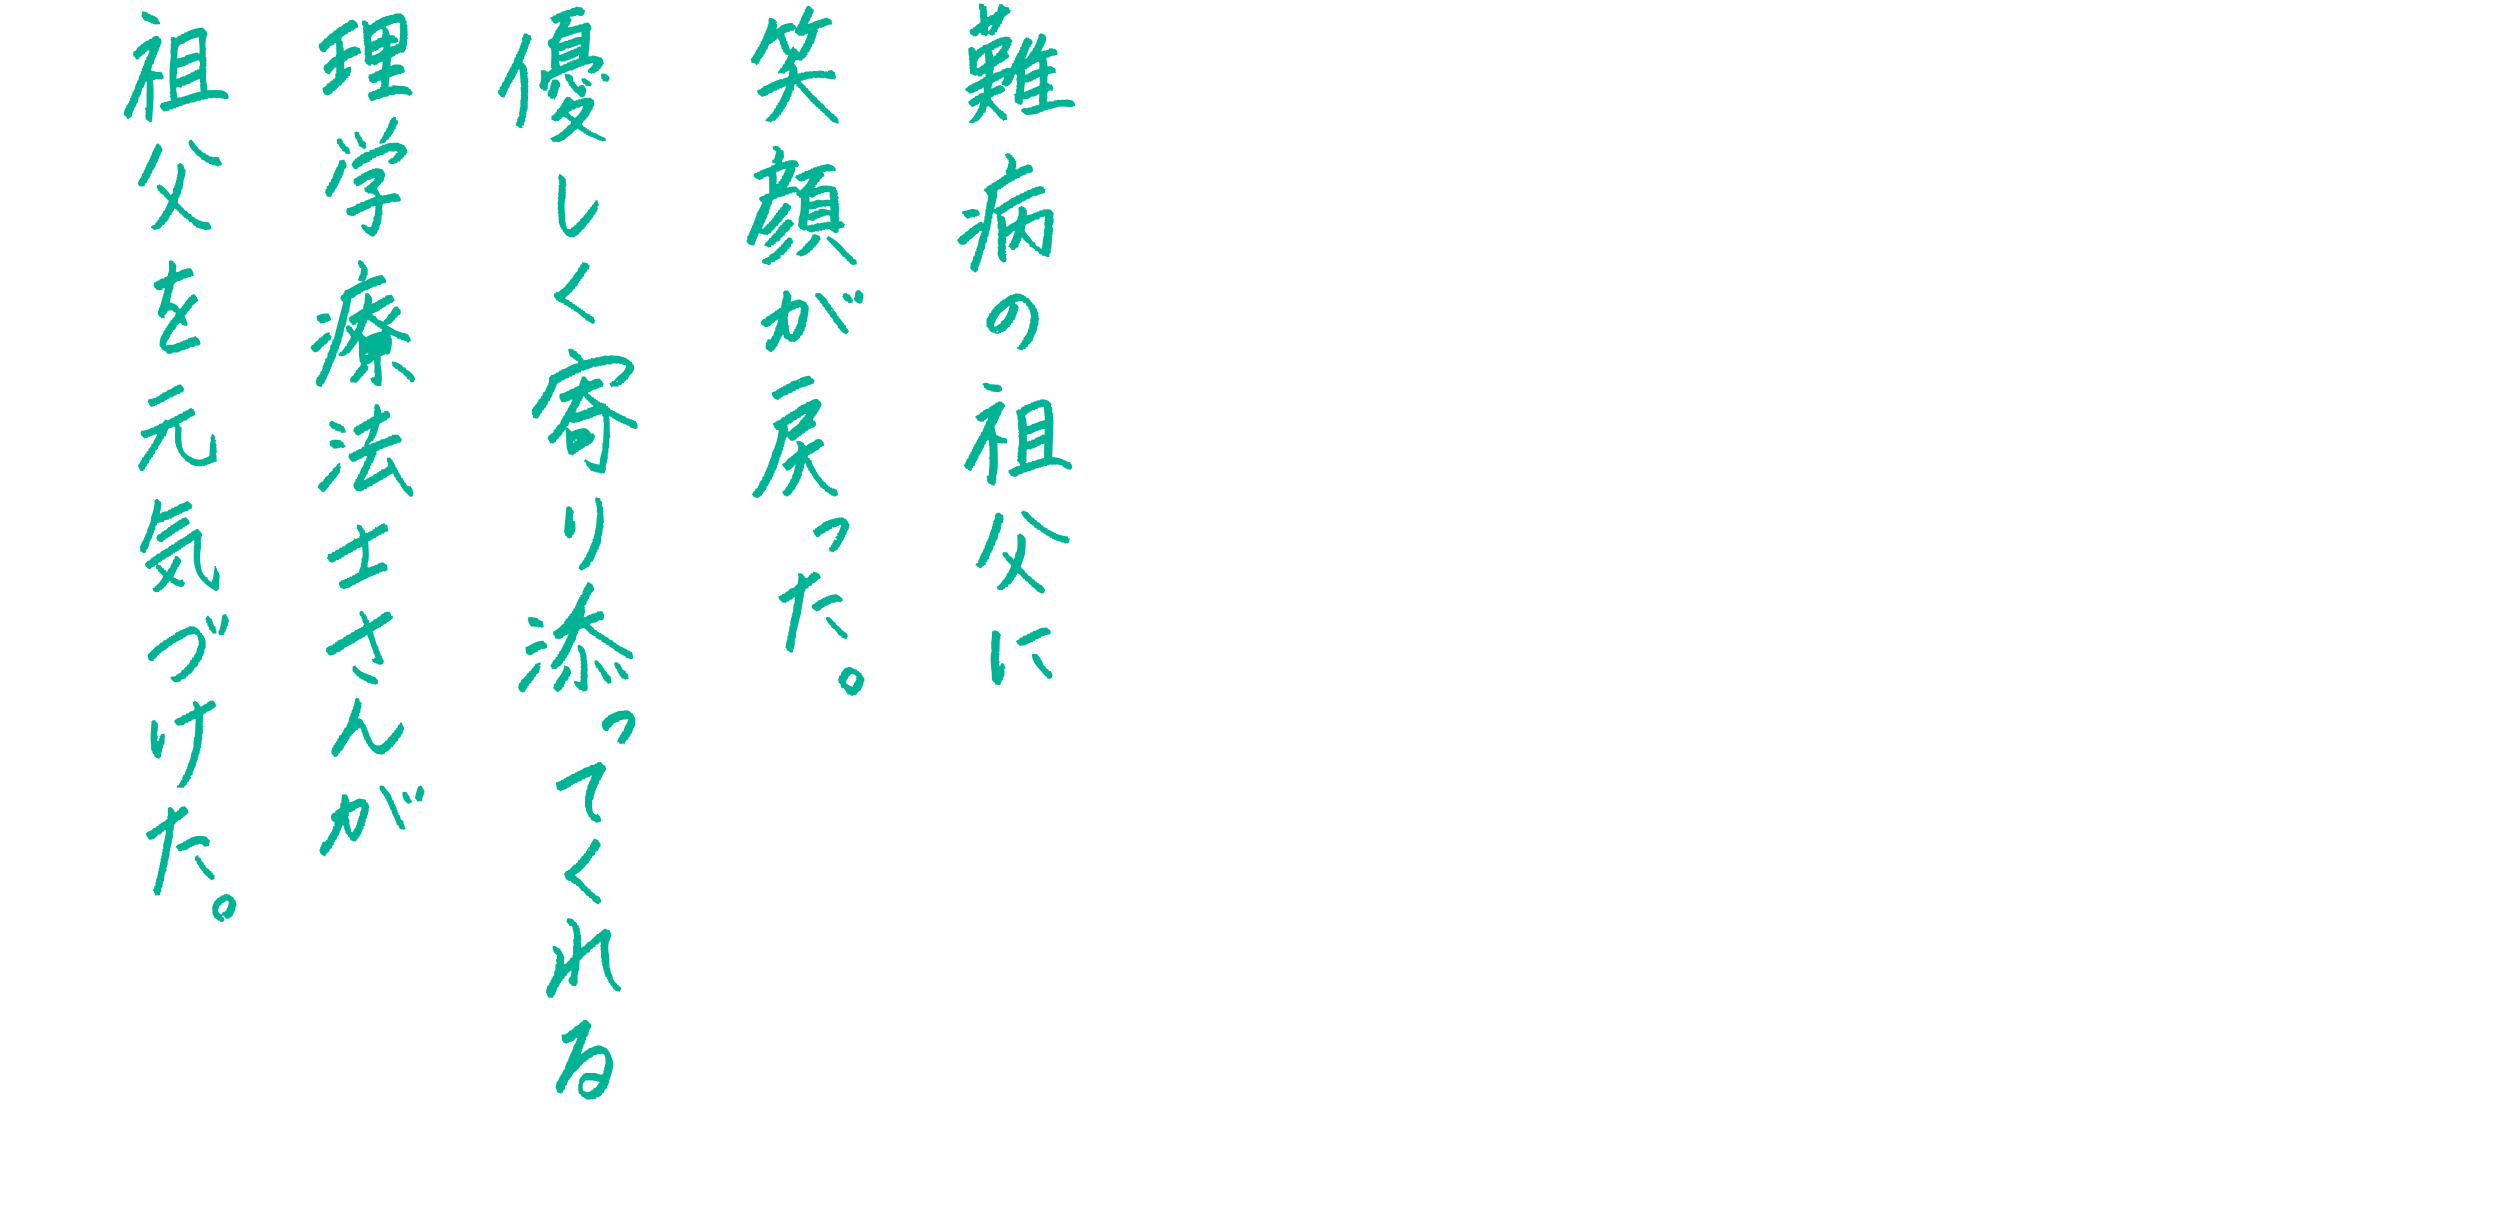 <svg xmlns="http://www.w3.org/2000/svg" viewBox="0 0 853.09 414.78"><defs><style>.cls-1{fill:#00b395;fill-rule:evenodd;}.cls-2{fill:none;}</style></defs><g id="レイヤー_2" data-name="レイヤー 2"><g id="レイヤー_1-2" data-name="レイヤー 1"><path class="cls-1" d="M42.25,39.38A5,5,0,0,1,42.73,37H43l.23-1.1.44-.19v-.44h.22l.23-.87h.22l0-.89.44-.19v-.67l.22,0v-.45l.22,0,0-.89.44-.19V30.7l.21,0c.16-.66.32-1.32.47-2l.22,0v-.45l.22,0v-.67l.44-.19.25-1.55.21,0v-.45l.22,0,.24-1.1.22,0v-.9l.22,0,.23-.88.22,0c.16-.66.31-1.32.47-2l.44-.2,0-.89.22,0V19.2l.22,0,.23-.88.22,0c.14-.32.11-.78.24-1.1l-.66-.05c-.25.42-.31.5-.88.61-.16.64-.26.71-.89.82v.45l-.43,0c-.16.29-.34.26-.45.41-.47.64-.19.84-1.32.8a3,3,0,0,1-.43-.93l-.43,0-.2-1.13.22,0-.21-.47.21,0c.44-.64.24-.1.67-.4l.22-.43.22,0v-.45l1.33-1,.22-.43.44,0,.45-.64.44,0,.22-.43.88-.16.23-.43.87-.16.23-.43a2.46,2.46,0,0,1,1.76-.54c.24.28,0,.09.43.26.15.63.05.5.64.72a3.27,3.27,0,0,1,.19,1.8l-.22,0v.45l-.22,0v.67l-.22,0v.45l-.22,0v.67H54v.44h-.22l-.24,1.09h-.22v.67l-.22,0v.45l-.22,0c-.16.66-.32,1.32-.47,2L52,22l-.48,2a3.68,3.68,0,0,0,1.31.32c.35.32,1.3.2,2.19.16l.21.46.22,0-.23.43.22,0a1.79,1.79,0,0,1,.41,1.37c-.64.09-.55.35-.66.39L53,27v.23c-.39.11-.57.05-.88.15.69,4.6,0,9.36-.23,14.05-.4.18-.35.29-.88.38a1.77,1.77,0,0,0-1.3-1l0-1.12h-.22v-.23l.21,0,0-.89c-.05-.32-.27.07-.22-.24h.22c.13-.65-.27-1.32-.19-1.57L50,36.6l0-3.13c0-2.25.06-3.23.1-5.57l-.44,0-.69,2-.44.19c-.16.73-.32,1.46-.47,2.19h-.22l-.24.87h-.21l-.48,2H46.7l-.46,1.3H46v.44h-.22v.67l-.22,0-.23.88-.22,0,0,1.11-1.1.82v.22l-.65,0C43.16,39.65,42.93,39.57,42.25,39.38ZM48.53,3.9a3.79,3.79,0,0,1,2,.59v.22l.65,0V5l.43,0v.23l.66,0v.23l.44,0c.12.08,1.24.9,1.29,1l.21.9.22,0c.19.32.16.4.2.91l-2,.08V8.21l-.43,0V8l-.87-.07V7.67l-.87-.29V7.16l-1.09-.08-.21-.24a12.79,12.79,0,0,1-.85-1.4Zm5.86,45.18v.45c.6.2.49.1.65.72.38.36.4.63.41,1.37-.64.42-.54,1-.9,1.72l-.22,0V54l-.22,0v.45l-.22,0v.67h-.22v.44l-.44.19L53,57h-.22v.44H52.5v.44l-.44.2-.23,1.09-.44.19,0,.67h-.21l-.24.87-.44.19v.45l-.21,0c-.17.28-.21,1-.46,1.09l-.44,0v.89a8.44,8.44,0,0,1-1.75.09c-.34-.64-.54-.44-.64-1.38h.22l.24-.87h.21v-.44l.44-.2v-.44h.22l.24-1.09L49,59v-.67h.22v-.44h.22l.24-.87h.21v-.67l.22,0v-.45l.22,0v-.45l.44-.19v-.67l.22,0,.23-.88.22,0v-.67l.44-.19v-.67L53.52,49ZM51.8,151.37l.44,0c.16-1.47,1.14-1.87,1.36-3.25l-2.41.72v.22l-.65-.05-.23.43-.87-.06v.22H49.2c-.25-.44-.6-.53-.85-1l-.22,0-.2-1.13.22,0v-.45A7.32,7.32,0,0,0,51.67,146l.88-.16.22-.43.66.05v-.22l.66-.18.23-.43,1.09-.14.9-1.27c.47-.21.89.34,1.09.3v-.22l.44,0,.23-.43.43,0v-.22l.87-.16.23-.43.88-.16.22-.43.44,0v-.22l1.1-.14.23-.66c.49,0,.58,0,.88-.15v-.23l.44,0V140l.44,0v-.22a2.37,2.37,0,0,1,1.11-.59c.26.45.21.39.86.51.09.9.36.82.41,1.82-.26.12-.33.35-.45.41l-.43,0v.22l-.65,0-.45.63-.44,0-.44.64-1.1.14-.23.43-.43,0v.22c-.3.18-.38.13-.87.16l.2,1.13.65.27c-.12,3.23-.29,6.58.95,8.56l1.72,1.46.66.05v.22a5.24,5.24,0,0,0,3.49.71,24.08,24.08,0,0,0,2.65-1.15l.3-4.89.21,0a3.94,3.94,0,0,0-.19-1.58l.22,0a11.56,11.56,0,0,1,.46-1.09c.43.16.19,0,.43.26a1.88,1.88,0,0,1,.64,1.16.36.36,0,0,0-.23.43l.43.26-.23,1.1h.21v.45h.22c.15.53-.25.58-.24.88l.22,0,0,1.33.22,0v.22h-.22v.67l-.22,0c-.08.38.2.39.22.46l0,1.78c0,.32.24-.07.21.24l-.22.21c-.28.1-.54,0-.88.16v.22l-.66-.05V158l-.44,0v.22l-1.32.35v.22l-.66-.05V159l-1.1-.08v.22a9.72,9.72,0,0,1-3.92-.74l-.22-.46-1.3-.54-.42-.7-1.3-1.21V155l-.65-.49-.41-1.37-.22,0v-.45h-.22l-.2-1.36h-.22l0-1.34c-.07-.74,0-2.83.07-4.24l-.65-.27c-.46.67-1.36.44-1.77,1-.3.8-.61,1.59-.91,2.39L56,149l-.23.87-.44.2v.44h-.22v.44l-.45.41v.45l-.45.19-.45,1.31-.67.4-.23,1.09-.67.4v.67l-.66.4v.44l-.44.2L50.81,158l-.66.4v.45l-.22,0v.45l-.22,0c-.21.29-.16.38-.23.88l-.44,0v.44l-1.1.14c-.32-.76-.74-1.05-.84-2.07l.22,0v-.45l.44-.19v-.44H48v-.44l.45-.19v-.67l.66-.4v-.45l.22,0,.22-.65.45-.19v-.45l.67-.4v-.67l.44-.19A4.34,4.34,0,0,0,51.8,151.37ZM55,171.25a11.66,11.66,0,0,1-.51,4l.44,0c.39-.52.92-.57,1.54-.78l.66.05.45-.64.65.05.45-.63.65,0,.23-.43.66.05v-.22l.44,0,.22-.43c1-.55,2.15-.53,2.87-1.35.83.27,1.28,1,1.94,1.48v.22h-.22l0,.89-.21,0c-.4.42-.47.15-.88.39l-.23.43-1.1.14v.22l-.44,0v.22l-.44,0-.22.43-.66-.05-.23.43-.65-.05-.23.43-.87.16v.23l-.66.17-.22.43-.65-.27-.23.43-1.54.33V178l-2.42.49a1.57,1.57,0,0,1-.23.88l-.22,0c-.26.55,0,1.1-.25,1.55l-.44.19.21.68h-.22l-.23.87h-.22L51.69,184l-.22,0-.23.88-.22,0v.67l-.22,0,0,.9-.21,0-.24.88-.22,0c-.54,1,0,1.49-1.55,1.45v-.45l-.66-.05-.18-2,.44-.19v-.67l.22,0v-.45l.22,0v-.45l.22,0,.46-1.31.22,0v-.67h.22V182H50c.16-.65.32-1.31.47-2l.22,0v-.45l.22,0V179h.22v-.67l.22,0c.08-.66.16-1.33.25-2a17,17,0,0,0,1.19-5.72c.46-.21.39-.33,1.1-.36A1.6,1.6,0,0,0,55,171.25ZM55,35.18l3.29-.87a2.33,2.33,0,0,0-.2-1.13l-.22,0c-.11-.38.22-.39.23-.43v-.89l-.22,0,.24-.87a47.37,47.37,0,0,1,.2-11.82l-.2-1.58.25-1.77h-.22v-.23l.22-.2-.21-.46h.22l0-1.11-.22,0,.24-1.1,1.09-.14v.22l.87.07.45-.64.88-.16.22-.43.88-.16.23-.43.65,0v-.22l.43,0v-.22l.87-.16v-.23l.65,0v-.22l.43,0V9.88l.65,0V9.7l.65.05V9.53l2-.08v.22c.9.3.26.14.65.72l.21,0A2,2,0,0,1,70.7,12c-.43.44-.74,3.29-.51,4.43,0,.06.28.09.21.46l-.21,0,0,2.46h.22l0,1.79-.22,0c0,.31.16-.07.22.24l0,1.11-.23.66h.22l-.08,4.46a13.07,13.07,0,0,1,.39,3.16c1.19.06,5.17-.29,5.9.43A2.18,2.18,0,0,1,78,33.52h-.22v.22l-1.32.13v-.23l-1.53-.11c-.06,0-.07-.29-.44-.25v.22l-2-.15v.23L71,33.45v.23l-.44,0v.22l-.88-.07V34L68.59,34l-.23.43-1.09-.08v.22l-.87.16v.22L64.85,35v.22l-.44,0v.23l-.88-.07v.22l-1.1.15V36l-.44,0v.22l-.88-.06-.22.43-.66,0-.22.43-.88-.07-.22.43-1.09-.08v.45l-2,.3c-.5-.84-1.13-.74-1.27-2.1C54.94,35.59,54.86,35.7,55,35.18ZM66.4,180.8c.6-.1.5-.26,1.1-.37.54.9,1.34.91,1.49,2.34-.84.84-.2,3.41-.52,4.88-.36,1.67-.29,7,1.17,8.57.24.27,0,.09.43.25v.45l.66.05.21.68a3.54,3.54,0,0,0,1.29,1v-.22c.62-.63.91-4.36,1-5.29l.44,0,.2.91h.22v.67l.43.26v.44l.22,0v.67l.22,0c-.1,1.7-.2,3.4-.31,5.11a2.7,2.7,0,0,0-.88.6c-4.49-2.7-7.78-5.38-7.67-12.39l.06-3.35.22,0c.07-.36-.21-.42-.21-.46l.23-1.1-.65-.05c-.6,1-1.5,1.05-2.43,1.61l-.23.43-.44,0-.22.43-.44,0-.45.64-.44,0-.22.43-.66.17v.22l-.44,0-.23.43-.43,0-.23.43-.44,0-.22.43-.44,0-.23.43-.87.15-.45.64-.88.16v.22a3,3,0,0,1-1.33.8l-.23.65,1.09.3.43.71.65.27v.44l.44,0c.14.09.3.73.64.72v-.22c.43-.36.19-.49.45-.86l.66-.4v-.67l.22,0v-.45l.22,0v-.45l.44-.19-.21-.46.22,0V191l.44-.19.24-1.1.87.06c.26.44.6.53.86,1l.22,0,.2,1.13c-.62.36-.5.88-.9,1.49l-.44.19v.67h-.22l-.24.87h-.21v.44c-.41.72-.58.28-.68,1.52a1.66,1.66,0,0,1,.87.28v.23l.66,0v.23l.44,0V198c.44.14.78-.27,1.1-.36v.22l.22,0c.44.66-.4.54.64.94-.23,1.4-.55,1.59-2.21,1.4V200l-1.31-.32-.21-.46-.44,0V199l-.65-.05-.21-.69h-.22c-.45.73-1.09.88-1.34,1.91l-.44,0c-.22.73-.27.4-.67.84l-.22,0v.45l-.66-.05c-.25.9-.7.67-1.76.54-.24-.27,0-.09-.43-.25a2.82,2.82,0,0,1-.2-1.13l.65,0v-.44c.74-.16,2.78-2.67,2.9-3.58-.68-.47-.86-1.17-1.72-1.47v-.67l-.65-.27a5.83,5.83,0,0,0-.2-.91l.21,0v-.45c-.6.12-.49,0-.67.62-.86,0-.76.23-1.32.58v.22l-.66,0c-.53-.69-1.16-.73-1.28-1.88.55-.27.73-.78,1.11-1l.44,0,.23-.43h.22l.44-.63.44,0,.23-.43.43,0,.67-.84.88-.16.67-.85.44,0v-.23l.44,0,.23-.43.87-.16.67-.85.44,0,.23-.43.87-.16.45-.64.44,0,.45-.63.43,0,.23-.43.88-.16.22-.43.44,0,.23-.43.43,0,.45-.63.44,0,.22-.43.44,0,.45-.64.44,0v-.23C66.28,181.15,66.24,181.34,66.4,180.8ZM51.14,138.59c-.19-.71-.58-1.09-.84-1.84h.21l.23-.65.44.25v-.22a8.07,8.07,0,0,0,2.2-.51v-.22l.44,0v-.22l.44,0,.45-.64.43,0,.45-.64.66.05v-.22l.66-.18.22-.43,1.32-.35.23-.43.44,0,.22-.43.88-.16.22-.43,1.32-.12,1.07,1.42a4.13,4.13,0,0,0-.24,1.1l-.22,0v.22l-.66-.05-.44.64-.88-.06-.22.43-.88.16-.23.43-1.09.14-.45.63-.44,0-.44.42-.44,0-.23.43-1.31.35-.23.43-.65,0-.23.43-.66-.05v.22l-1.32.35A.53.53,0,0,0,51.14,138.59Zm1.69-61.94a2.17,2.17,0,0,1,.68-1.06h.22v-.44l.45-.19.23-.88.66-.4v-.44h.22v-.44h.21c.21-.29.16-.38.24-.87l.43,0c.29-1.34,1.18-1.94,1.37-3.47l-1.5-1.45-.21-.47c-.72-.57-1.25-.36-1.51-1.45l-.44,0-.2-.91h-.22l.24-1.1.88-.16v.22c1.74.57,2.59,2.19,3.66,3.4l.23-.21c.91-.74.28-1.12.69-2.18l.22,0v-.45l.22,0v-.67h.22v-.67l.22,0,0-.89h.22v-.89l.22,0,0-1.12.22,0c-.06-1.12-.11-2.24-.17-3.36l.66-.18v-.22l.65,0c.24.4.14.31.65.49L63,57.75l.22,0c.33,1-.31,2.94-.49,3.53-.17,1.11-.33,2.21-.5,3.32l-.22,0c-.15.66-.31,1.32-.47,2l-.21,0,0,.67-.44.19-.24,1.77c.53.36.59.74,1.29,1v.44c.89.29.75.77,1.3,1.21l.43,0,.64.94.87.28.64.94.44,0,.21.46.44,0v.22l.87.29v.22l.66,0v.22l.66,0v.22l2.19.17.21.46a3.71,3.71,0,0,1,.62,1.83,4.31,4.31,0,0,1-2.62.25v-.22l-1.09-.08V78l-.44,0v-.22L67,77.7l-.21-.46L66.17,77l-.85-1.18-.66,0L64,74.8l-.44,0-.21-.46-.43,0-.86-1.18-.44,0-.21-.46-.22,0L61,72.12l-.43,0v-.23a2.68,2.68,0,0,0-1.08-.75,2.7,2.7,0,0,1-.68,1.29h-.22v.89l-.22,0c-.25.24,0,.09-.44.19v.67h-.22a3.49,3.49,0,0,1-.9,1.49l-.44.2v.44l-.44.42-.66.17v.45l-.22,0-.45.64-2,.52c-.31-.5-.57-.49-1.08-.75v-.44A3.72,3.72,0,0,1,52.83,76.65ZM68.43,216l.44,0a2,2,0,0,0,.42.92l.22,0v.45h.22v.45h.22v.67l.22,0,0,2.67h-.22v.44h-.22l0,1.34-.22,0-.24.88-.21,0-.25,1.32H68.5l-.23.65-.44.19-.46,1.31-.89.6a12.19,12.19,0,0,1-1.12,1.7c-.5.48-1.08.46-1.33,1.25l-.44,0-.23.66-1.32.35-.45.63a3.63,3.63,0,0,1-2.19.29c-.42-.7-1.06-.72-1.28-1.66l.22,0v-.23l1.53-.11.45-.63.44,0,.22-.43.44,0c.66-.44.22-1,1.33-1.24v-.45l.44,0v-.45l.44,0,.23-.65.44-.19a2.5,2.5,0,0,0,.68-1.51l.44,0,.23-.88.44,0c.15-1.19.57-1,.9-1.72l.25-1.54h.22v-.66h.22c.43-1.29-.23-2.72-.38-3.6a1.28,1.28,0,0,1-.87-.51l-2.63.48-.22.43-.44,0-.23.43-.43,0V218l-.44,0v.23l-.44,0v.22l-.44,0-.44.41-.44,0-.22.43-.88.16v.22c-.54.4-.68.71-1.55.78-.23.74-.27.41-.67.84h-.22v.44l-.65-.05V222l-.66.18-.67.84-.43,0v.44l-.44,0a4.06,4.06,0,0,1-.9,1.27l-.44.2-.23.65-1.09-.08c-.24-.27,0-.09-.43-.26a5.77,5.77,0,0,1-.41-1.81l3.12-3.12.43,0,.9-1,.43,0,.67-.84.66,0,.45-.64.43,0,.23-.43.44,0,.22-.43.44,0,.23-.43.65.28v-.23h-.22l.23-.43c.23-.11.38-.39.44-.42l.66,0,.22-.43.44,0v-.22l.88-.16v-.22l.87-.16v-.22l.43,0v-.22l.65,0,.23-.43,2,.15c.46.71.28.12.86.51l.21.46.44,0v.23C68.33,215.62,68.29,215.43,68.43,216ZM59.19,89.18v.44l.44,0c.12.67.38.59.42.71.34.87-.34,2,.17,2.69v-.23l.65.05v-.22l.43,0v-.22l.44,0v-.22l.44,0v-.22l.65,0V91.9l.88-.16v-.22l1.53.11c.41,1,.84,1.06.83,2.52-.27.08-.57.06-.88.16v.22l-.87-.06v.22l-.87.16v.22L62.59,95l-.23.43-.43,0v.22l-.44,0v.22l-.65,0a3.12,3.12,0,0,0-1.33,1c-.51.53-.2,1.17-.47,2h-.22l0,.89-.22,0v.45l-.22,0,0,1.34h-.21l0,1.11s-.14,0-.23.43L60.25,104v.22l.64.5v.44l.65.27,3.13-4.23.44,0c.17-.6.07-.49.66-.62v-.22l.65.05.64.94h.22v.67l.22,0,.21.68a6.37,6.37,0,0,0-1.78,1.43l-.44.19V105l-.66.4-.23.65-.44,0A2.84,2.84,0,0,1,63,107.77c.21,1.13.91,1.68,1,3-.25.23-.08,0-.22.43a7.46,7.46,0,0,1-1.75-.36l-.2-.68c-1,.06-.56.15-1.11.59V111l-.44,0a2.56,2.56,0,0,1-.68,1.51l-.44.19v.45l-.44.19v.44l-.44.2-.23.87c-.54,1-1.23,1.57-1.36,3H57c.5-.4,1.7-.06,2.41-.27v-.22l.66.05.22-.43.88.06v-.22l.44,0v-.22l.88-.16v-.22l.88-.16v-.22l.66,0,.22-.43.66,0v-.22l1.32-.13v-.22l.44,0v-.22h.22V115a2.45,2.45,0,0,1,1.49,2.34c-.26.24-.09,0-.23.43-.48.05-.4.18-.44.19l-1.09-.08-.23.43c-.56.21-1.07-.13-1.53.11l-.23.43-.43,0V119L63.5,119v.23l-.43,0v.23l-1.31.12v.23l-.44,0-.23.43-2.19.07v.22l-.44,0v.22l-1.53-.11v-.22l-.21,0,.22-.43-.22,0V120c-.33.1-1.12-.64-1.52-.78a2.35,2.35,0,0,0-.42-.93l-.22,0c-.36-.86.3-3.33.5-3.75h.22v-.44h.22l.46-1.3.44-.19V112l.44-.19v-.45l.44-.19v-.45l.44-.19v-.44l.44-.19v-.45l.66-.4v-.44l.44-.2a2.68,2.68,0,0,0,.69-1.73l-.66-.27c-.55-.73-1.14-.48-2-.37a3.12,3.12,0,0,1-1.12,1.48v1.12l-.44,0v-.22l-.66.18-.21-.47-.43,0v-.22c-.32-.33-.3-.13-.43-.7l-.22,0,.25-1.54h.22v-.67l.22,0,1.86-6.56-.88-.07v.45c-.86.12-1.57.44-2,.08s-.09,0-.21-.46c-.61-.21-.49-.1-.65-.72l-.22,0,.24-1.32.66-.17v-.23l.43,0V95.7l.65,0,.23-.43.44,0v-.22L56,95l.22-.43c.65-.33.27.36.88-.38l.22,0,0-.9c.62-.63.29-2.87.29-4.22l.66-.17v-.22h.22v.22Zm-5,192.53v-.45l.44,0c.41-.65.91-.59,1.55-1,.38-.24.57-.76,1.11-1l-.22-.24v-.45l.22,0,0-2.9h.22c.17-.21.27-.2.44-.41a3.1,3.1,0,0,1,1.72,1.91l.44,0,.44-.63.44,0,.23-.65a2.55,2.55,0,0,1,2-.75c.49.89,1,.85,1.06,2.31l-1.33,1v.22l-.43,0-.23.43-.22,0-.45.64-.87.16v.22l-.88.61v.44l-.44.19c-.09.74-.17,1.48-.26,2.22l-.22,0v.22l.22,0v.22H59l0,2h-.21c-.09.74-.18,1.47-.26,2.21h-.22v.89l-.22,0,0,1.34-.21,0,0,1.56h-.22v.89l-.22,0,0,.9-.21,0,0,1.34-.22,0v.67l-.22,0,0,1.34h-.22v.66h-.22v.67l-.22,0c-.08.81-.17,1.63-.26,2.44l-.21,0,0,.67h-.21l0,1.11-.22,0V303l-.22,0,0,1.34h-.22l-.23,1.09a7.63,7.63,0,0,1-1.54.12c-.19-.76-.4-.76-.63-1.61l-.22,0c-.09-.68.35-.42.45-.64l0-.89.44-.19,0-1.34.22,0v-.89h.22v-.67l.22,0,0-.89h.22V297.3l.22,0,0-1.12.22,0,0-.9.21,0,0-1.11h.22l0-1.34.22,0,0-.89h.22v-1.11l.22,0,0-1.12.22,0,0-1.56a19.14,19.14,0,0,0,.95-4.85l-.65,0v.44l-.44,0-.89,1.05-.66-.05-.22.43c-.84.72-1.27,1.44-2.87,1.35a11.61,11.61,0,0,1-1.27-2.1l.21,0c.48-.76,1.25-.73,2-1.2l.45-.63.88-.16v-.22A2.16,2.16,0,0,1,54.21,281.71ZM55,250.5l.43,0v-.23l.65.27a3,3,0,0,1,.2,1.14c-.34.41.07,1.56-.26,2.43h-.22l-.24,1.1-.21,0,.21.46H55.3v.66a2.73,2.73,0,0,0-.26,2l-.43,0c-.17.61-.07.5-.67.62v-.22l-.66-.05v-.22l-.21,0c-.15-.28-.34-.33-.43-.47v-.45L52,257v-.67l-.22,0v-.45h-.22l0-1.79c-.42-1.75.06-5.6.13-8,.46-.21.39-.33,1.1-.37.21.39,1,1,1.08,1.2l-.05,2.67h-.22l0,1.56h.21c.15.61-.24,1.15-.24,1.33v.22h.22v.23H54v-.22l.21,0,0-.67h.21l.23-.65-.21,0v-.22l.22,0Zm6.91-73.16v-.45c.87,0,.78-.32,1.75-.32.43.79,1,.93,1.06,2.09-.27.13-.3.33-.44.41l-.44,0-.22.43-.44,0-.23.43-.43,0-.45.64-.88.15-.45.64-.87.16-.45.64-.44,0-.45.64-.44,0-.22.43-.44,0-.22.43-.66.17v.22a1.71,1.71,0,0,1-.88.39v.44c-.69.09-1.23.23-1.74-.35l-.22,0c-.33-.5.24-.41-.42-.92l.46-1.08h.21v-.22l.65,0,.9-1,.43,0,.23-.43.44,0,.89-1.05.44,0,.44-.63.44,0,.23-.43.43,0,.23-.43.44,0,.22-.43.44,0v-.23A1.53,1.53,0,0,1,61.86,177.34Zm-1.36-144c2.86-.26,5.07-1.69,7.91-2.09-.06-.83-.12-1.65-.17-2.47l.22-.43-.22,0c-.21-.8-.1-.58,0-1.34a5,5,0,0,0-2.43.94l-.43,0-.23.43-.44,0v.22l-1.1.14-.22.43-1.32.13v.22c-.25.24-.09,0-.23.43a5.29,5.29,0,0,0-1.74-.13C60.12,31.3,60.43,32.13,60.5,33.35Zm-.32-6.5c1.19,0,1.22-.4,2-.74L63.25,26l.23-.43,1.32-.35.22-.43.88-.15v-.23l.44,0,.23-.42.65,0V23.8c.31-.17.38-.12.87-.16l-.2-.91.22,0a2.31,2.31,0,0,0-.19-2c-.24-.28,0-.09-.43-.26v.22l-.66,0v.22l-.44,0v.22L66,21v.22l-.44,0v.22l-.44,0v.22l-.65-.05-.23.43-.65,0v.22l-.43,0v.22l-2.63.7C60.44,24.88,60.28,25.34,60.18,26.85ZM60.51,20l2.64-.7.22-.43,4-1c.24.4.13.31.64.49.3-1.56-.19-4.23-.12-5.59-1.63-.07-3.58,1.15-4.84,1.66v.44c-2.48,0-2.53,1.71-2.48,4.51l-.22,0Zm5.34,219.51.44,0v-.45a3.65,3.65,0,0,1,2.16,2.17c.76-.36,1.29-1,2.2-1.18.17-.6.07-.49.67-.62.36-.4.74-.39,1.54-.33.39.73.79.69.84,1.84-.25.24-.09,0-.23.43-1,.48-1.86,1.37-3.08,1.56v.45c-1,.1-1.15.44-1.12,1.7.36.59-.31,1.31-.05,2.68h.22c.07.4-.21.36-.23.43l0,2.23H69l0,2.23-.22,0,0,1.34-.22,0,0,1.34-.22,0,0,.9-.21,0,0,.89h-.22v.44h-.22l0,1.11h-.22v.66h-.22v.67l-.22,0-.24,1.55-.22,0-.24.88-.21,0,0,.67-.21,0-.25,1.32-.66.4c-.16.34.21.45.21.46,0,.34-.6.75-.67.85v.44l-.66.4v.45l-.21,0v.45l-.22,0c-.21.22,0,0-.22.21v.22l-.43,0v.45a13.34,13.34,0,0,1-2.41,0v-.67l.22,0c.26-.24,0-.09.44-.19.21-.77.56-.8.69-1.74l.44,0a3.2,3.2,0,0,1,.46-1.75l.44-.19.24-1.32.22,0v-.45l.22,0c.16-.66.31-1.32.47-2l.22,0v-.45l.22,0v-.67h.22l.48-2.64.22,0V256h.22l0-.89.22,0v-.89H66v-.89l.22,0c0-.32-.19.07-.21-.24l.23-.66-.21-.46.22,0v-.45l.22,0c.11-2.08.22-4.15.32-6.23l-1.31.35-.23.43-.88.16-.22.43-.66-.05v.22l-.44,0-.22.43a4.93,4.93,0,0,1-2.42.27c-.25-.46-1.25-1.28-.84-1.62.57-.79,1.58-.9,2.43-1.39l.22-.43,1.1-.14.22-.43.88-.16.23-.43c.92-.52,1.56,0,1.77-1.43A2.49,2.49,0,0,1,65.85,239.47Zm5.52,49.08a5.08,5.08,0,0,1-1.76.32c-.35-.72-.64-.94-1.73-1v.22l-1.32.13v.22l-.44,0v.22l-.44,0-.44.41-.44,0-.23.43-.43,0-.23.43L63,290v.22l-.87-.06v.22l-.43,0v.22a4.15,4.15,0,0,0-.87-.29c-.2-.87-.63-.75-.85-1.62h.22c.51-.77,1.43-.72,2.21-1.17l.23-.43.65,0,.45-.63.65,0v-.22l.44,0v-.22a8.13,8.13,0,0,1,5.69-.47,3.17,3.17,0,0,0,1.08,1.19ZM65.57,47.67v.45c.89.33.29.17.65.72l.43.25v.45l.44.25,1.06,1.42.44,0,.43.7,1.3.55.21.46.44-.19.21.46c.45.3.9.17,1.53.33v.23h.22v-.22l1.74.13a8.06,8.06,0,0,0,1.06,2.09c-.27,1-.27.56-1.1.81v.22l-.87-.06v-.23l-1.31-.09v-.23l-.44,0V56l-.65-.05-.21-.46-.88-.07L70,54.92l-1.3-.54-.21-.46a4.4,4.4,0,0,0-1.52-1v-.44c-.6-.21-.49-.1-.64-.72-.83-.26-2.34-2.72-1.92-3.27C64.64,47.78,64.77,47.69,65.57,47.67ZM67.8,292.53c1.08.39.59.62,1.07,1.42l.65.49v.45l.65.49v.45l.43.48.44,0,.64.94.44,0v.45c.88.29.27.12.64.71l.44.26,0,1.11c-.47.24-.49.47-1.11.59a2,2,0,0,0-1.08-.75v-.44l-.44,0V299l-1.29-1.21v-.45l-.43,0v-.44c-.75-.5-.82-1.1-1.28-1.88l-.43-.26V294l-.65-.49,0-.89c.25-.24.09,0,.22-.43.4-.19.35-.29.89-.39v.23C67.84,292.34,67.68,292.07,67.8,292.53Zm4.43-81.39c.28.84.56,1.68.83,2.52l.44,0c0,1.08.35,1.19.4,2.26-.25.17,0,0-.22.21l-1.1.14a2,2,0,0,0-1.29-1.43,2,2,0,0,0-.2-1.13l-.21,0-.2-1.13-.44-.25.23-.66h-.22l-.2-.69.21,0c.14-.54.24-.48.46-.86l.43,0A1.6,1.6,0,0,0,72.23,211.14Zm7.37,95a2.06,2.06,0,0,0,.43.93h.21a4.1,4.1,0,0,1,.4,2.26h-.21l-.25,1.54H80v.44h-.22v.44h-.22v.44h-.22v.44h-.22l-.23.43-.43,0-.23.43-.87-.07v.22h-.22v-.23a1.1,1.1,0,0,1-.64-.94l-.66,0v.44c.74.25.67.47.64,1.39-.4.18-.35.28-.88.38v-.22l-.44.19-.21-.46-.66-.05-.21-.46-.43,0v-.22l-.65-.49v-.45l-.43-.25c-.06-1-.12-1.95-.17-2.92.5-.42.16-.48.45-1.08H73v-.44h.22v-.44l.44-.19.67-.85.44,0,.23-.43.43,0,.23-.43.66.05v-.23c.31-.17.38-.13.88-.16v-.22l.22,0v.22l.88.06.21.47.44,0v.22Zm-1.72-92.55-.44,0c-.07,1.64-.82,2-1.14,3.05a8.54,8.54,0,0,1-1.54.11,3.86,3.86,0,0,1-.19-1.36c.62-.58,1.15-3.86,1.18-5.27.6-.31.4-.52,1.32-.57.44,1,1,1.3,1.05,2.75H77.9C77.63,212.63,77.83,213.18,77.88,213.57Zm-3.6,97.3c.5.48.49.93,1.29,1.21l.45-.86.65,0V311l.66-.4v-.44a4,4,0,0,0,.7-2.63,2.66,2.66,0,0,0-.87-.29l-.45.64-.44,0v.22l-.66.18v.44l-.88.61V310l-.22,0C74.37,310.32,74.39,310.6,74.28,310.87Zm106.45-82,.44,0a2.06,2.06,0,0,1,.67-1.07l.22,0v-.45l.44-.19v-.45l1.77-.76v.22l.22,0v.67l-.22,0-.22.43.43,0-.69,2.41-.88.38,0,.67-.66.4-.23.87-.66.4V233l-.89.6V234l-.45.19v.67l-.44.19c-.57.82-.13,1.25-1.55,1.22v-.22l-.65-.05v-.22c-.41-.37-.68-1.48-.4-1.82a1.53,1.53,0,0,1,.45-1.08l.22,0,.23-.88.67-.4.67-.84.44-.19v-.45C180,229.59,180.45,229.83,180.73,228.88Zm6-7.81a8.89,8.89,0,0,0-1.54.55l-.44-.25-.44.41-.44,0-.45.64-.65,0-.23.43-.43,0-.23.43-.44,0v.22c-.64.23-.78,0-1.31-.1-.25-.27,0-.09-.44-.25a8.38,8.38,0,0,1-.39-2.27c2-.75,3.36-2.25,6.16-2.22a2.16,2.16,0,0,0,1.07,1Zm-6.39-10.52a9.48,9.48,0,0,1,3.27.47l.22.46,1.3.54a8.32,8.32,0,0,1,.41,1.82c-.4.18-.35.28-.89.38V214l-1.1.15-.21-.46c-.3-.07.09.18-.22.2l-2-.14c-.38-.75-.79-.94-.84-2.07l-.22,0Zm-73.28-93v-.45l.44,0,.23-.65.44,0,.45-.64.21,0v-.45l.66-.17.23-.43.43,0,.23-.43a2.94,2.94,0,0,1,2.2-.95,1.51,1.51,0,0,1-.23.87l.22,0a1.8,1.8,0,0,0,.65.49l-.46,1.31-.66.17a2.07,2.07,0,0,1-1.56,1.45v.45l-.43,0c-.31.56-1.74,2.51-2.88,2-.56-.25-.87-1-1.29-1.44.13-.44,0-.19.23-.43C106.37,117.75,106.46,117.68,107.1,117.57ZM109,14.79l.44,0c.41-.68,1.09-.82,1.34-1.69l.43,0,1.56-1.67.44,0,.89-1,.66-.17V9.85a1.7,1.7,0,0,0,.88-.38V9.25l.88-.16.67-.85.44,0,.23-.43.65,0,.67-.84,1.32-.35v.22a2.44,2.44,0,0,1,1.71,2.36l-1.33.8-.23.43-.65,0-.23.43-.88.16-.22.43c-1,.6-2.12.68-2.23,2.29,1,.77.28,1.26.62,2.5l.22,0,0,1.11.22,0a6.56,6.56,0,0,1,4-1.5v.23l1.31.32c.09.89.36.82.41,1.81-.74.2-1.07,0-1.33.8-1.26-.07-1.23.39-2,.75L118.8,20l-.45.63-.44,0-.23.43h-.21l0,2.45c1-.2.74-.75,2.2-.73a2.79,2.79,0,0,1,.2,1.13l-.21,0,.2.69-.22,0-.24,1.32-.65,0V26c.09.13.36.06.22.46l-.22,0c-.26.24,0,.09-.44.2-.24.84-.66.65-.9,1.49l-.44,0-.67,1.07-.44,0-1.34,1.47-.22,0V31l-.44,0a3,3,0,0,1-2.43,1.6v-.22l-.66,0V32.1A2.82,2.82,0,0,1,110.1,30a12.79,12.79,0,0,0,1.32-.79V28.8l.44-.41.44,0,.67-.84.66-.18V27l.43,0c.25-.45.36-.37.46-1.08-.12-.19-.29,0-.21-.47l.22,0V25l.22,0,0-2-.44,0-.67.85-.22,0v.45l-.21,0-.9,1.05-.43,0a1.32,1.32,0,0,0-.87-.51c-.2-.85-.57-.73-.63-1.83.44-.36.2-.51.46-.86l.66-.4c.89-.85,1.73-2.19,3.1-2.45v-.67h.22l-.15-4c-.61.12-.49,0-.67.62a9.46,9.46,0,0,0-1.54.56v.67l-.43,0c-.33.52-.7.57-.9,1.27l-1.1.14v-.22A1.36,1.36,0,0,1,109,16.35l-.21,0V15.22C109.07,15,108.9,15.22,109,14.79Zm4.43,101,.44,0,3.27-12.7c-.5-.35-.6-.85-1.07-1.2v-.22h.22v-.67l.89-.6V100l.44-.19-.21-.46.22,0v-.23c2.27-.69,3.72-2.12,6-2.91V96a6.24,6.24,0,0,1-1.52-.34l.69-2H123c.08-.74.17-1.47.25-2.21l-.44,0L122,89.64h.22V89l.22,0v-.22l.66,0a1.29,1.29,0,0,0,.86.51,2.52,2.52,0,0,0,.64,1.16h.22V91l.22,0c.21.29.14.44.43.7l0,2.23-.44.19,0,.89-.22,0v.45c-.07.1-.31.18-.45.41l.44,0c.65-.73,4.37-2.06,5.72-2,.49.9,1.22,1,1.27,2.33-.25.23-.08,0-.22.43l-1.32.12-.22.43-1.32.13-.22.43-1.32.13-.22.43-.66-.05-.22.43-.66.17V99l-1.09.14v.22l-.43,0-.23.43-.44,0-.22.43-.88.16-.23.43-.43,0-.23.43a2.55,2.55,0,0,1-1.32.58q-.48,2.64-1,5.28h-.21c-.24,1.32-.49,2.64-.73,4h-.21v.44h-.22v.44h-.22l.21.68h-.22v.89l-.22,0,0,.89h-.21l0,.67-.21,0-.25,1.77-.22,0v.45l-.22,0v.67h-.22l-.24,1.54-.22,0-.23.88-.22,0-.25,1.55-.21,0,0,.67H114l-.24,1.09h-.22v.44h-.22l-.24,1.32-.22,0v.45l-.22,0v.67h-.22l-.23.87H112v.67l-.22,0-.24.88-.21,0,0,.67-.44.19v.45l-.22,0v.45l-.22,0V131l-.44.19-.23.88a6.34,6.34,0,0,1-1.74-.58,3.58,3.58,0,0,1,.26-2.88l.44-.19V128l.44-.19.24-1.1.44-.19V126l.22,0v-1.11h.22v-.44h.22v-.67l.44-.19,0-1.11.66-.4.25-1.77.22,0,.23-.88.22,0,.25-1.77.22,0A4.28,4.28,0,0,0,113.47,115.8Zm-4.28-5.45v-.44c-1-.3-1.11-.84-1.06-2.09a7.52,7.52,0,0,1,4-.83c.41.82.82,1,.83,2.3C111.67,109.72,110.92,110.38,109.19,110.35Zm-.73,56a2.37,2.37,0,0,1,1.13-1.71v-.22l.44,0,.44-.41v-.45l.44-.19V163l1.33-1v-.45l1.33-1V160l1.33-1v-.45l.66-.4v-.22l.44,0v.23h.22l-.24.88h.22l.21.69-.22,0-.25,1.77c-.74.42-.84,1-1.34,1.69l-.66.4v.44l-.66.4v.45l-.88.6V166l-.44.19v.44h-.22l-1.11,1.26-.88-.07v-.22Zm80.18,156.37c1.4.15,1.61.74,2.61,1.09a1.92,1.92,0,0,0,.42.92l.22,0v.66l.43.26v.67h.22c.28,1-.37,2.26.17,2.92V329c1-.38.58-.33,1.11-1l.66-.4v-.44l.89-.61v-.67l.22,0,0-3.12.22,0c-.06-.68-.13-1.35-.19-2v-.22l.22,0c.35-1.23-.41-3.5-.59-4.51l-.87-.07a4.4,4.4,0,0,0-1.07-1.42,2.75,2.75,0,0,0,.24-1.09,2.79,2.79,0,0,1,2.18.38l.21.46c.65.51,1,.34,1.07,1.42l.44,0a1.86,1.86,0,0,0,.2.91l.22,0,0,1.33.21,0v1.11l.21,0,0,2-.22,0v.22l.22,0,0,2,.44,0c.35-.52.25-.12.66-.4l1.34-1.46.44,0,2.67-2.71.43,0,.45-.64.44,0v-.22c.51-.39.83-.86,1.55-1,.32.41.58.46,1.3.54l.21.68.22,0v.44l.22,0c.16.54-.78,2.79-.93,3.28a12.62,12.62,0,0,0,.15,4.25l.15,4.26h.21l.2,1.58.21,0v.44l.22,0c.13.68.26,1.36.4,2l.43.25v.45l.87.73.21.46.43,0v.22l.65.49c.13.19-.17.12.21.46-.13.44,0,.2-.23.43l-.44.64a3.68,3.68,0,0,0-1.31-.32c-.3-.52-.53-.36-.86-.73l-.21-.69-.65-.49v-.45l-.65-.49-.2-.91-.43-.48v-.44l-.44-.26v-.44l-.22,0v-.67h-.22l0-.67-.22,0v-.89l-.22,0,0-.89-.22,0,0-1.11-.22,0,0-1.56h-.22l0-2.68-.22,0,.24-1.09-.22,0c-.12-.62.34-1.3.25-1.55h-.22v-.22l-.22,0-.67.84-.43,0-.45.42v.44l-.66.18v.22a1.52,1.52,0,0,1-.88.38c-.15.6-.29.49-.45,1.08l-.88.16a1.17,1.17,0,0,1-1.11,1c-.21.75-.72.94-1.12,1.48l-.22,0c-.09,1.26-.19,2.52-.28,3.78l-.22,0,0,1.11h-.22l0,2.45H197l.21.46-.21,0v.45l-.22,0-.23.65-1.53-.11v-.44c-.79-.25-1-.72-1.07-1.65.45-.38,0-.22.23-.65l.44-.19c.16-.66.32-1.32.47-2l-.22,0v-.22l-.22,0c-.31.53-.83.67-1.11,1l-.23.65-.66.4v.44l-.66.4v.45l-.44.19-.23.65-.22,0-.46,1.31-.44.19v.45l-.22,0v.67l-.22,0v.45l-.22,0v.67h-.22v.44H189c-.2.29-.15.37-.23.87l-1.75-.13-.41-1.37h-.22a6.16,6.16,0,0,1,.48-2.65l.44-.19.23-.87h.22l.24-.87h.21l0-.67.44-.19V333l.44-.19,0-1.33h.22V331h.22l0-1.56c.09-.3.21.11.22-.21-.11-.15-.33.05-.21-.24l.44-.19c.11-.34-.39-.91-.19-1.57h.22l0-1.33A3.11,3.11,0,0,1,188.64,322.71Zm11.84-124.08c1.19.15.86.48,1.74.8.18.8.53.88.63,1.83-.3.23-.42.58-.67.85l-.44.19-.24.87h-.22v.44h-.22v.67l-.44.19,0,.67-.44.19v.89l-.66.4c-.22.47.21.63.2.91l-.22,0,.2,1.35a7.22,7.22,0,0,0-.47,1.76l.88-.16.22-.43.66,0v-.22l.88-.16v-.22l1.1-.14v-.23l.66,0,.23-.43,1.53-.11c.24.27,0,.09.43.26l.2.91h.22l-.24,1.55a1.71,1.71,0,0,0-.45.41l-1.09-.08v.22l-.44,0-.22.43-2.2.51-.23.65.22,0a12.61,12.61,0,0,0,1.08,1l.21.46.87.29.21.46.43,0v.23l.87.28v.23l.87.28.21.47,1.3.54.21.46,1.31.54.21.46.87.29.21.46.87.29.21.46.65,0v.22l.44,0v.22l1.31.54v.22l1.09.31.21.46.44-.19a12.32,12.32,0,0,1,.4,2.26c-.46.21-.39.33-1.1.37-.57-.7-.68-.18-1.3-.55l-.21-.46-.65-.27v-.22l-.65-.05v-.22l-.44,0v-.22l-.44,0-.21-.46-1.3-.54-.22-.47a4.71,4.71,0,0,0-1.51-.78v-.44l-1.08-.31-.22-.46-1.3-.54-.42-.7-.66,0v-.22l-.43,0v-.22l-.65-.27v-.45c-1.09-.18-1.22-.75-2.17-1v-.44l-.43,0v-.22l-1.29-1.21-1.54.33-.23.66-.22,0-.23,1.1-.22,0v.45l-.22,0-.24,1.55-.22,0v.45l-.22,0v.45l-.44.19,0,.67-.21,0-.24.88-.22,0v.67l-.22,0v.45l-.22,0v.45l-.44.19v.67l-.44.19v.45l-.22,0v.45l-.44.19c-.41.67.38.61-.67.84-.27,1.28-1.27,1.75-2.22,2.29l-.23.43-1.53-.11-.2-.69h-.22V227H188l.23-.65.22,0v-.45l.21,0v-.45l.89-.61v-.44l.67-.4v-.67l.44-.19.23-.87.44-.2q1.36-2.79,2.72-5.6l-.44,0v.22l-.65,0-.23.43-.44,0-.22.43a2.75,2.75,0,0,1-2.63.25c-.08-.21-.13-.73-.21-.91l-.43-.25,0-1.12a9.12,9.12,0,0,0,3.1-2.45l.67-.39v-.67l.44-.19v-.45l.88-.6v-.45l.44-.19v-.45l.88-.6v-.45l.44-.41v-.45l.44-.19.23-.87h.22l.24-1.1.22,0v-.45l.21,0v-.45l.45-.41v-.45l.44-.19-.21-.46.88-.38,0-1.12.22,0v-.45l.22,0v-.67l.22,0A6.57,6.57,0,0,0,200.48,198.63ZM112.4,62.14l.44,0c.07-1.24.29-.81.68-1.51v-.45l.22,0v-.89H114v-.44h.21v-.44h.22v-.44h.22V57.4h.22V57h.22a6.28,6.28,0,0,0,.69-2.18,7.59,7.59,0,0,1,1.76-.32c.13.89,1,1.43.61,2.5H118v.44l-.44.19c-.16.66-.32,1.32-.47,2l-.22,0V60l-.22,0v.67l-.44.19v.67h-.22V62h-.22v.44h-.22v.44h-.22v.44l-.22,0v.45l-.22,0v.45l-.44.19-.46,1.31-.43,0L113,67.09a2.68,2.68,0,0,1-1.53-.11l-.2-.91H111a2.8,2.8,0,0,1,.25-1.55l.22,0v-.89l.66-.4Zm80.17,164.94a7.74,7.74,0,0,1,1.52.55,4.32,4.32,0,0,1,.84,2.3c-.68.43-.11.26-.45.86L194,231v.67l-.22,0v.45l-.88.38,0,.89-.44.19v.67l-.66.4v.45l-1.33,1-.44,0c-.42-.69-1-.72-1.28-1.66l.22,0v-.89l.67-.4.23-.87C190.85,230.76,192.39,229.43,192.57,227.08Zm-81.31,59.58.43,0c.24-1.81,1.86-2.48,2-4.76l.44,0,0-1.34c-1.82-.89-1.54-3,.28-3.33v-.44l1.55-1c.33-.48,0-1.13.25-1.76h.22l.27-2.88a3.15,3.15,0,0,1,1.74.13c.22.55.39,1,.63,1.61h.22l-.23.66c.12.29.13-.07.22.23,1.28-.16,2.19-1,3.3-1.32l2.18.39.2.91.44,0c.13.6.53,1.12.63,1.61s-.21.35-.23.43l0,1.34-.22,0v.89h-.22v.44l-.22,0c0,.32,0,0,.22.24l-.45.86h-.22l.2.68h-.21v.44h-.22l0,1.11L124,282v.89h-.22l-.24.87h-.21l0,.67-2,2.75-.87-.06c-.36-.46-.56-.25-.87-.51l-.21-.69-.65-.49V285l-.86-.73v-.67l-.22,0v-.67h-.22l0-.89a2.2,2.2,0,0,1-.43-.48c-.49.42-.18.46-.46,1.08h-.21v.66h-.22v.44h-.22v.67l-.22,0v.45l-.21,0v.45l-.44.19-.24,1.1-.44.19v.44l-.44.19v.9l-.44.19-.24.87-.66.4-.23.88-.22,0c-.43.49-.9.76-1.12,1.48a2.1,2.1,0,0,1-1.93-2.37h.22V289l.22,0v-.45l.21,0v-.45l.22,0v-.67l.22,0v-.23l.88.07v-.22C111.28,286.85,111.12,287.09,111.26,286.66Zm95.25-25.37c.07.43.43,1,.2,1.58l-.22,0v.45l-.44.19v.44h-.22v.44h-.22v.44h-.22v.44l-.44.42v.44l-.44.19-.24,1.33-.22,0V268h-.21l-.24.87h-.22v.67l-.22,0v.67l-.21,0,0,.67h-.21l0,.67-.21,0,0,1.12-.22,0V273l-.22,0-.05,2.9h.22l-.23.66h.22c.13.86.36,1.28,1.29,1.44.11-.09.28-.4.66-.18v.23a2.36,2.36,0,0,1,.83,2.29,2.64,2.64,0,0,1-1.75.32,2.77,2.77,0,0,0-1.52-.78l-.21-.69-.65-.49v-.45l-.22,0v-.44l-.43-.26v-.67h-.22l-.2-1.36h-.22l.07-4,.22,0,0-1.11H200v-.67l.22,0v-.45l.21,0,0-1.12.22,0v-.45l.22,0,.23-1.1.22,0,.69-2-.66.17v.23l-.44,0v.23l-1.1.14-.22.43-.88.16-.23.43-1.32.35-.22.43-.66-.05v.22l-.66.18-.23.43-.43,0-.45.63-.44,0v.22l-.44,0v.22l-.44,0v.22a10.57,10.57,0,0,1-1.76.55V270c-.44,0-.27-.14-.43-.26l-.87-.28a11,11,0,0,1-.39-2.49c.25-.08.6-.06.87-.16v-.22l.65,0,.23-.43.44,0V266l.44,0,.22-.43.44,0,.22-.43.88-.16v-.22l.65-.18.23-.43,1.1-.14.22-.43.44,0,.44-.41.44,0v-.22l.44,0v-.22l.43,0v-.22l.43,0,.23-.43,2-.52.22-.43.88-.16V261l.44,0,.44-.42.44,0,.23-.43,1.31-.12A2.2,2.2,0,0,0,206.51,261.29Zm-85.65-77.52.43,0V184l1.32-.57V183h.22l-.2-1.35-.22,0v-.44l-.22,0v-.45l-.43-.25,0-1.34a2.38,2.38,0,0,1,.88-.16v.22l.66,0v.23c.28.28.21.39.42.7H124v.45l.44.25c.18.35-.11.71.2.91l.87.07c.41-.6.92-.42,1.55-.78v-.23a1.7,1.7,0,0,1,.88-.38v-.67c.46.17.41.32.88.07v-.23l.44,0,.22-.43.44,0,.23-.43.65,0v-.23c.65-.06.45.4.64.5l.66.05c.13.68.27,1.36.4,2-.23.1-.37.38-.44.41l-.66-.05-.45.64-.65-.05-.23.43-.87.16-.23.43-.44,0-.45.63-.65,0-.23.43-.43,0v.23l-.43,0v.23l-.66.17c0,2.11.49,5.12-.12,7.14-.17.59,0,1.09-.24,1.54l.22,0v.22l.66,0c.49-.52.94-.26,1.54-.56l.22-.43.44.26v-.23l.44,0,.22-.43.44,0v-.22l.65,0V192l.66-.17v.22a5.43,5.43,0,0,0,1.08.53,6.08,6.08,0,0,1,.41,2c-.67.1-.52.35-.67.4l-1.09-.08v.22l-.44,0v.23l-.66,0-.22.43-.66-.05v.22l-.44,0v.22l-.88.16v.22l-.66,0-.23.43-.65-.05v.22l-.44,0v.22l-.43,0v.22l-.43,0v.22l-.43,0-.45.42-.43,0-.23.43-.44,0v.22l-.66,0-.44.63-.66,0v.23l-.44,0v.22l-.44,0-.23.43c-.69.38-1.43.14-2,.74l-1.3-.54a3.18,3.18,0,0,1-.63-1.83l.67-.4v-.22l1.32-.35v-.22l.66,0,.22-.43.66.05.22-.43.66.05.23-.43.87-.16.23-.43.44,0v-.22l.66-.17a9.09,9.09,0,0,1,.69-2.19l0-1.11.22,0,0-1.56h.22c.37-1.2,0-2.78.07-4l-.66.17v.23l-1.1.14-.45.63-.87.16-.23.43-.66.18v.22l-.88.16-.23.43-.87.16-.45.64-.66.17-.23.43-.65-.05-.23.43-.88.16-.22.43-.44,0v.22l-1.1.14v-.22l-.66-.27-.2-.69-.44-.25v-.45l.22,0c.26-.37-.11-.85.24-1.1l1.09-.14.45-.64.66.05.44-.64.88-.16.45-.63.65.05.23-.43.88-.16.22-.43C118.92,185,120.52,185,120.86,183.77Zm-3.52-38.21c.21.9.57.85.63,2.05l-1.54.11-.21-.46-1.09-.08V147l-.65-.05-.21-.46-1.09-.31-.21-.46c-.47-.49-.62-.4-.64-1.38.26-.24.09,0,.23-.43a1.63,1.63,0,0,0,.66-.4l.65.27V144l.44,0v.23l.66,0v.23l.43,0v.22l.87.07.21.46Zm5.73,62.93.65,0c.26.49.49.52.64,1.16l.44,0,.2.69h.22v.67l.22,0v.45l.44.25c.06.13.13.73.2.91l.66-.4v-.22l.43,0,.45-.64.88-.16.67-.84.44,0,.67-.84.43,0,.23-.43a3.43,3.43,0,0,1,2-.3,4.25,4.25,0,0,1,.63,1.39l.44,0v.89l-.89.6v.23l-.44,0-.22.43-.44,0-.45.64-.44,0v.22l-.44,0v.22l-.66.18v.44c-1.14.15-1.89,1-2.86,1.35q.72,2.4,1.45,4.8l.22,0v.44l.22,0,.19,1.35.22,0,.2.91h.22v.67l.43.26v.66l.22,0v.45h.22v.45h.21c.15.45-.12.67-.23.88l.22,0c-.46.54-.93.61-2,.52v-.22l-1.3-.32V226c-.61-.2-.49-.1-.65-.71-.24-.28-.09,0-.21-.47l.87.07v-.45l.44,0-.42-1.37h-.21l-.2-1.36H127v-.67l-.22,0v-.44l-.22,0-.19-1.35-.22,0v-.67H126l-.62-1.84-.44,0c-.41.63-.87.67-1.55,1v.23l-.44,0v.22l-.44,0v.22l-.44,0-.23.43-.43,0-.45.64-.88.16-.23.43-.43,0a8.18,8.18,0,0,1-2,1v.44l-.66.18v.22l-.43,0-.23.43-1.32.35-.22.43a5.61,5.61,0,0,1-2.2.51c-.19-.26,0,0-.21-.24l-.22,0-.21-.68-.43-.26,0-1.34c.44-.19.9-.59,1.32-.79l.88-.16.23-.43.66-.17V219l.66.05.44-.64,1.32-.35.67-.84.44,0,.23-.43,1.31-.35.45-.63.88-.16.45-.64.43,0v-.22l.44,0v-.22l.44,0v-.22l.44,0,.44-.41.44,0,.23-.65h.22l-.21-.68-.22,0v-.45h-.22v-.89l-.21,0-.21-.91-.43-.25-.2-1.13C123,208.9,122.92,209,123.07,208.49Zm-5.82-57.58v.67c.09.22.84.37.64.94l-.22,0c-.77.81-1,.06-1.53.11v.22l-.66,0V153l-1.75.09-.43-.7-.44,0c-.19-.17-.16-.47-.42-.7.09-.6.33-.6,0-1.12l.22,0c.64-.69,2.14-.54,3.5-.41A1.46,1.46,0,0,0,117.25,150.91Zm79.83,203.23-.65-.05v.23c-.25.23-.08,0-.22.43l-.44,0v.45a8,8,0,0,0-1.76.54v.22l-.66,0v.22l-1.09-.3-.21-.69-.21,0c-.07-.67-.13-1.34-.19-2l.22,0v-.23l1.1.08.22-.43.44,0,.89-1.05.66,0v-.22c.46-.32.71-.38.89-1.05.74-.1.85-.42,1.54-.56v-.44h.22l.23-.43.43,0,.67-.85,1.09.08c.36.57.92.86,1.29,1.44h.22l0,1.12a2.89,2.89,0,0,0-.9,1.49v.9l-.22,0-.23.65-.44.19,0,1.12-.22,0v.67h-.22v.66l-.44.2v.89l-.22,0v.45l-.22,0v.89h-.22c-.19.3-.16.37-.24.87l.22,0c.24-.28.61-.37.89-.61l.22-.43.44,0,.23-.43.43,0,.23-.43.88-.16c.76-.35,2.15-1.26,3.73-.62v.22l.66.05v.23l.44,0c1.36,1,2.08,2.85,2.55,4.65.5,2-.79,5.44-1.21,6.61v.89h-.22l-.23.87h-.22l0,.89-.22,0c-.52.57-.78.35-.9,1.5l-.43,0a2.29,2.29,0,0,1-2.22,1.62v.44c-1.06,0-2.69.51-3.5.19v-.22l-.44,0-.21-.46-.87-.29v-.22l-.22,0v-.45l-.65-.27a8.82,8.82,0,0,1-.16-3.36l.21,0,0-1.56h.22a1.61,1.61,0,0,1,.45-.86l.22,0V367l.22,0,.44-.64.22,0,.22,0v-.23l3.5,0a9.74,9.74,0,0,0,2.4.62c.37-.67.42-.37.46-1.53l.22,0,0-1.12.22,0v-.89h.22l0-1.78-.22,0,.22-.21-.41-1.37a2.86,2.86,0,0,0-1.09-.3v.22l-1.09-.08a5.45,5.45,0,0,1-1.76.54v.45c-.69.12-.81.44-1.54.56v.44l-.44,0-.44.64-.44,0v.22l-.22,0c-.44.48.23.43-.67.62v.45l-.43,0c-.21.74-1.47,1.77-2,2.31l-.44.19v.44l-.44.19v.45l-.44.19v.45l-.44.19v.44l-.44.19v.45l-.22,0v.45l-.22,0v.67l-.66.4,0,1.12-.22,0a1.72,1.72,0,0,0-.45,1.08l-.44,0-.23.43-1.3-.54-.41-1.37-.22,0c.16-.73.31-1.46.47-2.2l.44-.19v-.44h.22V368h.22v-.44l.45-.42v-.44l.45-.19.45-1.31.45-.19.24-1.32H193l.46-1.3h.22v-.44h.22v-.66h.22v-.44h.21l0-.67.21,0v-.45l.22,0,.46-1.31.22,0,.24-1.55.22,0v-.45l.22,0C196.47,355.73,196.78,354.94,197.08,354.14ZM115.46,49.19l-.44,0a4,4,0,0,0-.19-1.58l.22,0c.33-.37.6-.38,1.32-.35l.42.7.22,0,.21.91.64.49v.45l.65.27c.65.47.79.56.85,1.62l.21,0v.67a4.12,4.12,0,0,1-1.53.11l-.43-.7-.43,0-.43-.47v-.45l-.22,0A4.14,4.14,0,0,1,115.46,49.19ZM195.67,295.1l.87-.16v-.45l.44,0c.15-.6.29-.48.45-1.08l.44,0c.2-.75.46-.54.68-1.29l.44,0c.14-.59.36-.68.67-1.07l.22,0v-.67l.44-.19v-.45l.22,0c.38-.58-.2-.44.66-.63a10.2,10.2,0,0,1,1.58-3c.44.16.19,0,.44.25a2.08,2.08,0,0,1,1.08.53v.44l.22,0a1.76,1.76,0,0,1,.42,1.37c-.47.38-.54,1-.9,1.5l-.89.6-.23.88-.89.6v.45l-.44.19-.24.87-.44.19v.45l-.66.4a12,12,0,0,1-4,3.72v.23h.22c.44.79,1.05.92,1.72,1.47l1.5,1.89c.51.53.61,0,.86,1,.68.18.91.29,1.08,1l.65.27v.23l.65.27.21.46c.8.61,1.44.25,1.72,1.47h.22l0,1.12-.43,0c-.19.65-.15.57-.89.6-.35-.56-.17-.15-.65-.49v-.23l-.44,0-1.07-1.42-.44,0-.42-.7-.44,0L199,304.05l-.44,0-1.29-1.66-.43,0-.43-.7-.65-.05v-.22l-.65-.27-.43-.71-.22.21a1.74,1.74,0,0,1-1.3-.76,3.79,3.79,0,0,1-.62-1.84c.27-.19.44-.69.67-.84l.43,0,.23-.43.44,0,1.11-1.25h.22Zm-72.9-55.6c.65.22.57.18.64.94l-.22,0,.21.69-.22,0v.67H123l0,1.33-.44.2v1.11l-.22,0-.24.88.22,0V245l1.3.55a5.34,5.34,0,0,0,.85,1.62l.43.26v.66l.22,0v.45h.22v.67l.21,0v.44l.22,0,0,.67h.22v.67l.22,0v.45h.22V252h.22c.45.91.44,1.76,1.5,2.12.55.59.9-.08,1.52.34v-.22l.66-.18.22-.43.44,0v-.22c.33-.28.3-.09.45-.64l.44,0,.89-1.28.44-.19V251l.44-.19v-.44l.89-.61v-.44l.67-.4v-.45l.44-.19.24-.87.44-.19.23-.66.65.05c.08,1.24.94,1.41.62,2.5h-.22l-.24,1.32-.44.19-.24.87-.66.4-.23.88-.44.19v.22l-.44.19v.45l-.21,0a2.3,2.3,0,0,0-.68,1.07l-.43,0a3.67,3.67,0,0,1-2.22,1.84v.45l-.88.16v.22l-2.18-.38c-.23-.31-.38-.26-.65-.5v-.22l-.43,0-1.29-1.66-.43-.25V254l-.44-.25-.2-.91-.43-.26v-.44l-.21,0v-.45h-.22l0-.67-.22,0v-.67h-.22v-.45h-.22v-.9h-.21l-.21-.69c-.25.17,0,0-.22.21-.61.12-.49,0-.67.62l-.44,0-1.33,1.46H120v.44l-.66.4v.45l-.44.41v.45l-.22,0V253l-.22,0v.45l-.44.19-.24.87-.44.19v.67H117v.44l-.88.61-.23.65-.44,0v.67c-.61.31-.4.52-1.32.57-.71-1.25-1.11-.3-1-2.53h.22v-.67l.44-.19v-.67l.44-.19v-.44l.44-.19V253l.44-.19v-.67l.44-.19.23-.88.89-.6V250l.44-.19,0-.67.21,0,.23-.65.67-.4v-.67l.22,0,.23-.88.22,0c.16-.74.31-1.47.47-2.2h.22v-.66h.22v-.44h.22v-.89l.22,0V242l.22,0v-.9l.22,0L121,240l-.22-.24.22,0,.24-1.32s.33-.22.45-.42l.65.27A2.22,2.22,0,0,1,122.77,239.5Zm-7.21-118.19v-.67l.44,0v-.45l.44,0c.44-.77,1.1-1.13,1.34-2.13l.44,0c.32-1.44,1.37-1.9,1.59-3.45l-.44,0v-.44c-.65-.49-.19-.65-1.08-1a9.84,9.84,0,0,1-.19-1.8c.46-.21.4-.33,1.1-.37.21.29.7.49.87.73.43.64.22.91,1.07,1.2.11-1,.44-.94.68-1.51l.24-1.33-.43,0,0,.67-1.53.11-.21-.68c-.6-.21-.48-.1-.64-.72l-.22,0,0-1.11.66-.4v-.22l.87-.16.23-.43.44,0,.22-.43.44,0,.23-.43.43,0,.23-.43.44,0v-.23l.66-.17.25-1.77.22,0,.27-3.55,1.1-.15c.79,1.44,1.32.73,1.26,3.22-.25.24-.09,0-.23.43,1.53-.2,2.28-1.44,3.75-1.73v-.45l.87.07.23-.66a20.32,20.32,0,0,1,2.19-.28c.19,1,.72,1,.84,2.07l-.66.4v.22l-.88.16-.23.43-.87.16-.45.63-.66.18v.22l-.43,0-.23.43-.44,0-.22.43a8.83,8.83,0,0,1-2.42.94v.66l.21,0c.37.48.5.22.87.51l.64.94,2,.81c.23-.89.71-.72,1.11-1.25v-.45l.44-.19v-.45l.66-.39c.77-1,.9-2.53,2.67-2.49a3,3,0,0,1,.42.93l.43,0c.12.72.35,1.53-.25,2l-.43,0v.22c-.32.29-.28.1-.45.64l-.43,0a1.62,1.62,0,0,1-.46.86l-.21,0v.45l-.22,0a3.82,3.82,0,0,1-2,1.19v.23h.22c.53.66,1.4.81,2.16,1.28v.22l.44,0v.23l.66,0v.23l.66,0v.23l.66.05v.22l1.53.11v.22l.87.29c.25,1,.81.88.84,2.3l-.44,0-.22.43c-.73.19-.67-.39-.87-.51l-.66,0v-.22l-1.09-.08-.22-.46-1.09-.08-.21-.46-2.17-.83.2,1.13h.22c.37,1.35-.26,4.86-.75,5.31-.78.78-.82,0-1.53.11v.22c-.61.2-1,.35-1.54.56.31.92-.13,2.42.16,3.58a21.12,21.12,0,0,1,.11,6.48,2.9,2.9,0,0,1-2.4-.39l-.21-.47c-.54-.44-.42.22-.64-.71l-.22,0-.2-1.13h.22c.76-.59,1.11.43,1.33-1l-.22,0,.22-.21c0-.44-.21-.46-.21-.46l.05-2.9h-.22l.23-.66h-.22v-.67l-.22,0a4.68,4.68,0,0,1-2.21,1.4l.43.7.22,0v.22h-.21l0,.89c-.7.36-.67.64-1.11,1.26l-.44.19v.44l-.66.4v.22l-.44.19v.45l-.22,0-1.11,1.26a6.41,6.41,0,0,0-2-.14l-.19-1.36.22,0c.26-.94.71-.72,1.11-1.26v-.44l.44-.19.23-.88.67-.4v-.44l.44-.19a2.26,2.26,0,0,0,.69-1.52c-.78-.55-.39-.71-.63-1.83s.08-4.44-.34-5.83c-.25.24-.09,0-.23.43l-2.91,4-.65-.05-.23.43a2.86,2.86,0,0,1-2.19.51C115.75,121.3,116,121.48,115.56,121.31Zm2.82-50.25A9.6,9.6,0,0,0,121.46,70l.22-.43,1.1-.14L123,69l1.32-.13.22-.43.66,0v-.22l.44,0V68l.66,0v-.22l.44,0v-.22l.66,0v-.22l.66-.18v-.45l-.43-.25c-.59-.68-1.23-.38-2.18-.38v-.45l-.65,0a2,2,0,0,1-.41-1.59l.66-.18c.27-.86.06-.27.66-.62v-.22l.43,0,.23-.43c.67-.58,1.3-.82,1.56-1.89l-1.32.35v.22l-.44,0v.22l-.87-.06-.45.63-.44,0-.23.43-.43,0v.22a1.51,1.51,0,0,1-1.1.37v.44a2.18,2.18,0,0,0-1.1.15v-.23c-.24-.27-.08,0-.21-.46-.88-.3-.69-.75-.62-1.83l1.1-.59v-.22l.43,0,.23-.43.65.05.23-.65.88-.16.23-.43.65.05.23-.43.43,0v-.23l1.09-.14.23-.43.87.07v-.23l.87.07v-.23l.21,0v.22c.64.17,1,.21,1.53.34.41.94.84,1.06.83,2.52l-.22,0L131,61.5l-.22,0v.45l-.67.4-.23.65-.21,0c-.49.55-1,.76-1.13,1.71l.44,0c.14.76.46.89.63,1.61.6.19.49.33,1.08.52v-.22l1.53-.11v-.22l.66,0,2-.53V66l1.09.31c.24,1,.78.82.84,2.07a1.61,1.61,0,0,0-.44.41l-1.75.1v.22c-.26,0-.55-.45-1.09-.3v.22l-.44,0v.22L132,69.16v.22l-1.31.13v.22c-.65.75.06,2.66-.29,3.78l-.21,0,0,2-.22,0v.89h-.22v.44h-.22v.89l-.22,0v.67l-.44.19v.67h-.22v.44l-.44.19c-.41.55.23.43-.67.62v.23l-.87-.07a7.19,7.19,0,0,0-2-1.26v-.44c-1.11-.61-.8-1-1.51-1.68.14-.43,0-.19.23-.43s.14-.29.66-.39v.22l.65,0v.22l.44,0,.21.46.44,0v.22l.88-.16.23-.87H127v-.67l.22,0v-.45l.22,0,0-1.34.22,0v-.45l.22,0c.09-1.11.19-2.22.28-3.33l-1.32.12-.22.43L126,71v.22l-.88.16v.22l-.66,0-.22.43-1.32.35v.23l-.43,0-.45.42-.43,0-.23.43-.44,0v.23a5.12,5.12,0,0,1-2.4-.4l-.21-.69h-.22ZM196,232.24l2,.59v-.22h.21l-.21-.24.23-.87a.4.4,0,0,1-.21-.46h.22v-.22l-.21,0v-.22s.29,0,.23-.43a.43.43,0,0,1-.22-.46l.23-.43-.22,0c0-.31.18.1.22-.21l-.21-.46.22,0v-.67l-.22,0,.23-.65c0-.31-.26.07-.21-.24l.22,0c.05-.41-.21-.46-.21-.46l.23-.88-.22,0,0-1.56h-.22l.23-.66h-.22v-.67l-.22,0a6.49,6.49,0,0,1-.61-2.28c.25-.23.08,0,.22-.43l.66-.17v.22a3.29,3.29,0,0,1,1.92,2.82c.49.6.2,1.57.39,2.49h.22l-.23.88.22,0,0,1.78.2.69-.21,0,0,1.56s.28.1.21.46h-.22v.89c-.05,1.26.25,3.37-.07,3.79s-.52.41-1.31.35V236h-.22l-.21-.47-1.3-.32v-.44c-.93-.33-.89-1.1-1.5-1.68A2.3,2.3,0,0,0,196,232.24ZM127.91,50.55l.87-.15v-.23l.43.26.23-.43.43,0v-.22l.43,0,.23-.43.87.06v-.22l.65,0v-.22l.43,0v-.23l1.31.1a4.6,4.6,0,0,1,2.19-.06l1.95.81c.27.53,1.35,1.66,1.05,2.54l-.22,0-.23.88-.44,0c-.29.65-.56,1.11-1.33,1.24l-.23.88-.66-.05-.45.64-.43,0c-1.07.45-2.27.56-2.61-.86h.21a2.23,2.23,0,0,1,1.55-1c.24-.85.65-.65.9-1.5l.66-.17c-.12-.46,0-.19-.21-.46s0-.09-.43-.26c-.69.55-1.7,0-2.63.25V52l-.87.16v.22l-.43,0-.23.43-1.31.12-.23.43-.87-.06-.23.43a2.07,2.07,0,0,1-1.32.35v.44c-.6.12-.49,0-.66.62-1,.14-1.33.67-2.42.72-.3,1.17-.77.77-1.55,1.23l-.45.63-1.09-.08a5.52,5.52,0,0,0-.85-1.4c.13-.44,0-.19.22-.43a2.25,2.25,0,0,1,.68-1.07l.22,0,.22-.65.44,0,.45-.64.44,0,.67-.84.65,0,.23-.43a3.34,3.34,0,0,1,2-.3v-.23h-.22c.09-.34.21-.26.44-.42v-.22l.65.27.22-.43.44.26V51C127.93,50.75,127.77,51,127.91,50.55Zm-8.75,104.29c.91,0,1.15-.45,1.76-.76l.44,0,.22-.43.44,0v-.22l.44,0v-.22l.66,0,.67-.85.65.05v-.22l-.22,0,.46-1.52h.22v-.44h.22v-.44h.22v-.44h.22c.31-1,.62-2,.92-3.06a1.67,1.67,0,0,0-.88.39v.22l-1.1.14-.44.64a9.09,9.09,0,0,0-1.77,1c-.6-.18-.49-.32-1.09-.52v-.45l-.65-.49.25-1.32.65-.18.23-.43.88-.16.22-.43.44,0,.23-.43.43,0,.23-.43.88-.16.44-.64.66.05.45-.64.44,0v-.23l.66-.17,0-2,.22,0a.66.66,0,0,0-.21-.69l.24-1.32a2.42,2.42,0,0,1,.88-.16c.25.27,0,.09.43.26a5.69,5.69,0,0,1,.83,2.74l1.1-.15v-.44l1.31-.13.21.69H133l.19,1.36-.22,0v.45l-.66.17-.45.64-.44,0-.44.41-.44,0-.22.43-.44,0-.23.43h-.22v.67l-.22,0v.67l-.21,0-.25,1.55-.22,0v.67h-.22v.44H128v.67l-.45.19-.23.87-.66.18-.89,1,.66.05c.51-.72,1-.42,1.76-.77v-.22l.88-.16v-.22l.66.05.22-.43,1.32-.13v-.22l.44,0v-.22l.66,0,.22-.43,1.1-.14v-.45l2.19-.06,1.28,1.66c-.13.44,0,.19-.23.43-.36,1.09-.42.49-1.32.8v.22l-.65-.05v.22l-.66,0v.23l-.44,0v.22l-1.32.13v.22l-.88.16v.22l-.66-.05V153l-.44,0v.23l-.66,0c-.6.23-.64.63-1.54.78l.19,1.35-.43,0c-.31.87-.62,1.74-.92,2.61l-.44.19v.67l-.44.19,0,.89-.44.19v.45l-.22,0-.24,1.33-.22,0c-.37.64-.75,1.28-1.12,1.93l.65,0c.61-.84,1.76-1,2.66-1.59l.22-.43.88-.16.22-.43.44,0,.23-.43.43,0,.45-.64.66,0V160l.44,0,.22-.43c.58-.37.4.27.67-.62h.22l-.2-1.35-.22,0,0-1.33,1.09-.15.64.94.22,0v.45l.44.25v.45h.22v.45l.22,0v.66l.43.26.21.68.22,0,.2.91.43.25v.45l.43.48v.44l.65.5.2.68.22,0v.44l.65.5v.44l.21,0,.21.46.66.05v.22l.21,0c.21-.12-.07-.33.23-.21l.21.24a5.86,5.86,0,0,1,.83,2.52l-.21,0,0,.67h-.21v.22l-.87-.06c-.24-.41-.13-.32-.65-.5v-.45l-.44,0v-.44l-.44,0v-.44l-.44,0c-.26-1.11-1.11-1.2-1.27-2.55-.54-.19-.35-.15-.65-.5h-.21v-.45l-.64-.49v-.67l-.22,0a3.09,3.09,0,0,1-.63-1.38c-1,.13-1.28.77-2.21.95v.45l-1.1.14v.44c-1.61.22-2.22,1.48-3.75,1.74v.44l-1.32.35v.23l-.43,0-.45.63-.66-.05-.22.43-.44,0v.22c-.81.27-1.38-.08-2.19-.16-.46-.85-.85-.84-.83-2.29l.22,0v-.45l.44-.19,0-.89.44-.19.23-.66.22,0V162l.44-.19.69-2,.22,0v-.45l.22,0a6.28,6.28,0,0,0,.7-2.18l.43,0a7.05,7.05,0,0,1,.47-1.53c-.56,0-.78-.05-1.1.14v.22l-.44,0-.23.43-.87.16v.22l-.88.16-.22.43a3.24,3.24,0,0,1-1.53.11c-.42-.7-.62-.25-.86-1.18h-.22l0-1.12C119.18,155,119,155.28,119.16,154.84Zm3.29-104.91a3.15,3.15,0,0,0-.63-1.83v-.45l-.43-.25a5.21,5.21,0,0,1-.4-2.27l.66-.17v-.22h.22V45l.43,0c.26.19.26.83.42,1.15H123v.45l.43.25v.45h.22v.45a11.54,11.54,0,0,0,1.29,1l-.23,1.1.43.25v.23l-.22,0-.45.64C123.68,50.57,123.44,50.12,122.45,49.93Zm-2.62,234,.66.05c.11-.94.56-1.11.9-1.72l.24-.88.21,0,0-.9.22,0v-.67l.22,0v-.67h.22v-.66h.22l.24-1.77.22,0,.24-1.1-.65-.27c-.49.63-.23.1-.88.38v.22l-.43,0-.45.64-.44,0-.44.41c-.28.13-1,.13-1.1.37l0,1.11h-.22l.2,1.13h.22l0,1.56A11.3,11.3,0,0,1,119.83,283.94ZM125.57,7.52l.2.9.87.07c.43-.68.69-.63,1.33-1L128.2,7l.88-.16V6.66l.66-.18.22-.43.66,0V5.88l.88-.16V5.5l1.31-.13V5.15L134.36,5V4.81l.44,0V4.62l2-.08a1.87,1.87,0,0,0,1.08.75l.21.69.22,0,0,.89.44.25,0,1.34.22,0c.05,1.27.1,2.53.16,3.8h-.22c0,.26.35.6.2,1.13l-.22,0,0,1.79c-.32,1-.3,2.1-1.14,2.59V18l-1.31-.09v.22l-.43,0-.23.43-.65-.05-.45.64-.44,0v.22l-.44,0v.22l-.22,0v.23l-.21,0,0,1.56-.22,0,.2,1.14h.22c.61-.65,2-.54,3.29-.43.41.7.32.19.65.5a3.78,3.78,0,0,1,.62,1.83c-.25.24-.09,0-.23.43a1.59,1.59,0,0,0-1.1.37v.22l-.43-.26a22.49,22.49,0,0,0-3.52,1.31l-.27,3.1,1.31-.12V29.1l4.59.34v.22l.87.07V30a2.19,2.19,0,0,0,.86.51v.45l.64.49a6.18,6.18,0,0,0-.23.88l-.44,0c-.2.08,0,.56-.66.4v-.22l-.43,0v-.23L136.31,32v.22l-1.09-.3v.22l-.43,0v.23l-2,.07-.22.43-2,.31v.22l-.88.16v.22l-.87-.06c-.92.28-.86.73-2.2.73-.37-.51-.45-.16-.64-.94-.58-.62-.3-1.18-.19-2,1.23.07.83-.27,1.54-.55l.66.05v-.23l.44,0V30.5l.44,0v-.22l.66.05.23-.65H130a5.79,5.79,0,0,0,0-2.23l-1.32.35-.23.66-.21-.24-1.31.12a1.32,1.32,0,0,0-.87-.51l-.2-1.13h-.22l.24-1.33a1.81,1.81,0,0,0,1.1-.14V25l.66.05.45-.64,1.09-.14.23-.43.87-.16a15,15,0,0,0,.27-2.66,4.1,4.1,0,0,0-1.54.55l-.23.43-.88.16v.23c-.39,0-.57-.66-1.08-.53l-.45.64c-.25,0-.35-.24-.87-.29-.24-.4-.14-.31-.65-.49v-.45l-.44-.26,0-.89.22,0-.21-.46h.21l0-.89-.22,0,.06-3.34-.22,0,0-1.33-.22,0c-.08-.45.13-.28.23-.43,0-.47-.21-.46-.21-.46l0-2-.22,0c-.12-.53.27-.58.24-.87l-.22,0L124,9l-.22,0V8.5h-.22l0-1.34A2.62,2.62,0,0,1,124.7,7,1.29,1.29,0,0,0,125.57,7.52Zm-5.25,221.53,0-1.56c.4-.18.35-.28.88-.38a8.07,8.07,0,0,0,3.46,2.71l.65.05v.22l.44,0v.22l.88.07v.22c1.12.52,1.35.13,2,1.26l.22,0,.19,1.35c-.68.32-.39.4-1.53.33v-.22l-.66.18v-.23l-.44,0v-.22l-1.09-.08-.21-.46-.44,0v-.22l-.66-.05V232l-.87-.29v-.22l-.44,0-.42-.7-.44,0-.21-.46ZM199,372.14a5.36,5.36,0,0,0,1.74.58c.39-.42.43-.16.88-.39v-.22l.44,0,.67-.84.44,0,1.56-2.12-.87-.06c-.4-.43-3.69-.55-4.15-.31l-.45.64H199l-.24,1.09.22,0v.22h-.22Zm1.81-82.25v.45c.25-.17,0,0,.22-.21l.22,0v-.23ZM130.37,112.36l-.65-.28v-.22l-.87-.29-.21-.46-.44,0-.42-.7-.44,0-.21-.47-.44,0v-.22l-.44,0v-.23c-.3-.22-.38-.18-.87-.28l-.46,1.3h-.22v.89l-.44.19v.67c-.28.57-.55.58-.68,1.51.57.55.47,1,1.51,1.23.43-.59,4-1.73,5.06-1.86Zm-5.62,8.74a2.16,2.16,0,0,0,.88-.16v-.45h-.22v.22l-.66,0Zm2-106.8c.81-.14,1.12-.61,2-.74v-.45a7.45,7.45,0,0,0,1.54-.33,3.47,3.47,0,0,0,.24-1.33l.22,0v-.22l-.22,0,0-1.11-.65-.28v.23a3.31,3.31,0,0,0-1.55.78l-.22.43-.44,0v.23l-.89.6v.67h-.22Zm81.5,216.39a11.08,11.08,0,0,1,.4,2.26c-.25.17,0,0-.22.2l-1.1.15-.43-.7-.65-.28v-.44l-.43-.26V231l-.44-.25-.41-1.37-.44,0c-.17-.78-.44-.61-.63-1.39l-.44,0c-.18-1-.59-1.23-.61-2.5a2,2,0,0,1,.88-.16l1.93,1.93v.44l.64.5v.44l.86.74v.44l.43.26C208,230.52,207.37,230.36,208.26,230.69ZM126.9,19c1-.13,1.6-.75,2.64-.92v-.45l.44,0c.52-.74.8-.16.9-1.5l-1.1.14v.22l-.44,0-.22.43c-.43.26-1.23.7-1.54.34v.44l-.65-.05Zm-.19,128.81c.25-.24.09,0,.23-.43C126.68,147.61,126.85,147.37,126.71,147.81Zm80.66,96.88v-.45a5.77,5.77,0,0,0,1.55-.78l.44,0v-.22l1.32-.35v-.22l1.75-.1a3.7,3.7,0,0,1,2-.08c.49.22.83.78,1.52,1l.2.68.22,0v.44l.21,0v.45h.21l0,2.68-.44.19v.45l-.22,0v.67l-.22,0v.45l-.22,0v.67l-.44.19-.24.88-.44.19-.23.87-.44.2a2.5,2.5,0,0,0-.68,1.29l-1.09-.09V254a4.87,4.87,0,0,0-.87-.29v-.45l-.65,0a3.81,3.81,0,0,1,.9-2v-.44l.44-.19c.17-.25.2-.95.46-1.09l.43,0c.1-1.86,1.23-2.55,1.6-4.13a12.14,12.14,0,0,0-3.07.45v.44c-1.07,0-1.1.38-2,.53a3.42,3.42,0,0,1-1.12,1.48l-.44.19c0,.05-.18.76-.23.87l-1.1.15v-.23c-.52-.17-.4-.1-.64-.49a3.65,3.65,0,0,1-.4-2.49C206.2,245.87,206.3,244.9,207.37,244.69ZM135.28,41.05l.44,0a5.61,5.61,0,0,0,.2.91l-.22,0v.45l-.44.19v.67l-.22,0v.67l-.44.19v.45l-.22,0-.23.88-.44.19v.45l-.22,0-.23.65-.44,0c-.13.69-.23.92-.89,1-.35,1.29-1.29,1.05-2.43,1.39l0-.9.21,0,.24-.88.44-.19v-.44h.21v-.44h.22v-.44h.22V45.2l.66-.39.24-1.1.44-.19v-.67h.22V42.2h.22l.23-1.1.45-.19v-.44l.67-.4v-.23l.87.07A2.79,2.79,0,0,1,135.28,41.05ZM131.66,9.53c1.09.37.93,1.32,1.27,2.32l.21.24c.42.15.3-.11.45-.19l1.08.3.21.47c.44.34.32-.08.65.49l.22,0,.2,1.13-.22,0a3.64,3.64,0,0,1-2.41.49l-.24,1.1a8,8,0,0,0,1.76-.31l.44-.64.66.27V15c.77-.79.55-5.38.56-7.11l-.66-.27c-.44.36-1.18.11-1.75.32v.22l-.44,0a4.28,4.28,0,0,1-2,.75Zm80,217.16c.16.9.63,1,.84,1.85.6.19.49.33,1.08.52a2,2,0,0,0,.43.93h.22a4.19,4.19,0,0,1,.18,1.8l-.87-.06V232h-.22v-.23l-.44,0v-.22l-.66-.05-.64-.94-.22,0V230l-.43-.26v-.44l-.22,0v-.44l-.22,0v-.45l-.43-.25-.2-.91-.22,0,0-1.11a2.55,2.55,0,0,1,1.09-.14A1.12,1.12,0,0,0,211.61,226.69ZM129.5,268.13a2.67,2.67,0,0,1,1.53.11c.59,1.22,1.71,2,2.36,3.07v.45l.22,0v.44l.22,0v.67l.43.25.2,1.13.43.26V275l.21,0v.45h.22l0,.89.22,0,.2.91.22,0V278l.43.26.42,1.37.86.51,0,1.11.22,0,.41,1.59c-.39.19-.35.29-.88.39V283l-.88-.06a4.35,4.35,0,0,1-.63-1.39l-.44,0a14,14,0,0,0-1.68-3.92l-.2-1.13-.43-.26v-.44l-.21,0v-.67h-.22l-.42-1.37-.22,0v-.44l-.22,0,0-.67-.44-.25v-.45l-.43-.26v-.44l-.64-.5v-.44l-.43-.26C129.5,269.43,129.52,269.07,129.5,268.13Zm4.4-144.8a6.4,6.4,0,0,1,3.26,1.36l.21.46c.74.53,1-.18,1.3,1,1.08.34,2.89,2.07,3,3.34-.61.59-.08,1-1.33,1-.24-.27,0-.09-.43-.25l-.21-.69-.87-.28v-.67l-.21,0c-.24-.31-.6-.45-.87-.73l-.21-.46-.43,0-.22-.46-.87-.29-.42-.7-.44,0-1.29-1.21V124l-.22,0Zm3.44,146.94a2.67,2.67,0,0,1,1.53.11,2.52,2.52,0,0,0,.64,1.16l.22,0V272a4.78,4.78,0,0,0,.85,1.41c-.13.43,0,.19-.23.43-.31.45-.52.41-1.31.35-.64-.83-1.44-.9-1.5-2.35h-.21Zm5.28-1.85.66-.17V268l.66.27,1.05,2.09h-.21l-.24,1.09h-.22v.67l-.22,0,0,1.12-.22,0v.22l-1.09-.08s0,.15-.44.19a2.62,2.62,0,0,0-.42-.92l-.22,0C141.41,271.9,142.53,269.12,142.62,268.42ZM265.75,146.77l-.87-.07-.43-.7h-.22v-.67l-.22,0a1.75,1.75,0,0,1-.2-.91c.46-.21.39-.33,1.1-.36v-.45a3.79,3.79,0,0,0,1.54-.55l.45-.64.87-.16.45-.64.44,0,.22-.43.44,0,.45-.64.66,0v-.22l.66-.18.22-.43.44,0,.89-1.05.44,0,.23-.43.66-.17V138l.88-.16.44-.64.88-.16c1-.48,1.29-.95,2.86-.9.61,1.06,1.27.54,1.27,2.32-.39.32-.2.41-.45.86h-.22V140l-.44.19v.44l-.44.19v.45l-.44.19v.45l-.44.19v.44h-.22c-.2.29-.16.38-.23.87.88.27,1.09.73,1.06,1.87l-.44,0v.45l-1.32.35-.45.41-.43,0-.45.64-.44,0-.67.84-.44,0-.67.84-.43,0-.23.43-.44,0-.22.43a2.4,2.4,0,0,1-2,.74L268.56,149l-.23.43h-.22v.89l-.22,0-.24.88.22.24-.22,0v.45l-.22,0,.22.46-.45.19v1.12l-.22,0V154l-.22,0v.9l-.22,0v.45l-.22,0V156l-.22,0v.45l-.22,0,0,.89h-.22v.67l-.22,0v.67l-.22,0-.24,1.33-.22,0v.45l-.44.19,0,.89-.22,0-.46,1.31-.21,0,0,.67-.44.19V164l-.22,0v.45l-.22,0v.45l-.44.41v.45l-.44.19-.24,1.1-.44.19v.44l-.44.2-.23.65-.22,0-.23.65c-.94.19-.76.75-2,.75v-.22l-.66-.05v-.22c-.28-.26-.32-.48-.65-.72l.68-1.07.44-.19v-.44l.88-.61v-.44l.44-.42V165h.22v-.44h.22v-.44l.67-.4v-.89l.66-.4v-.67l.22,0v-.45l.22,0v-.67h.22v-.44h.21l0-.67.21,0,.24-.87h.22v-.89l.22,0v-.45l.22,0v-.67H263v-.67l.22,0v-.67l.21,0,0-.67A23.46,23.46,0,0,0,265.75,146.77Zm-84.22-5.39,0-1.79.22,0a2.17,2.17,0,0,1,.67-1.07l.22,0v-.45l.66-.4v-.44l.44-.19v-.67l.88-.61v-.44l.44-.19.24-1.1.88-.61L186,133l.22,0,.46-1.31.22,0v-.45l.22,0v-.67l.22,0,0-1.79.22,0a2,2,0,0,0,.46-.86c.55,0,.77,0,1.09-.15v-.22l.43,0,.23-.43.65,0,.45-.63.66,0,.22-.43.88-.16c1.27-.71,2.81-1.8,4.63-1.89v-.67c-1.1-.35-1.69-1.38-2.82-1.77a21.94,21.94,0,0,0-.62-2.27c.46-.21.4-.34,1.1-.37v.22l.66,0,.21.46.43,0v.22l.44,0,.64.94.65.27.43.48v.45l.65.49v.45l1.53-.11v-.23l.87.07.23-.43,1.31.09v-.22l.44,0v-.22l1.1.08v-.22l.65,0v-.22l.43.26v-.23l.43,0v-.23l2,.15v-.23l3.71.28v.22l1.09.08v.22l.88.07.21.46.87.29v.22a1.86,1.86,0,0,0,.86.51,2.07,2.07,0,0,0,.42.92l.22,0,.19,1.58c-.4.32-.19.43-.45.86l-.22,0v.45l-.44.19a4.24,4.24,0,0,0-1.13,1.92l-.44,0c-.32.53-.69.57-.89,1.28l-.66-.05v.22c-.26.24-.09,0-.23.43a1.59,1.59,0,0,0-1.1.37v.22l-1.75-.13a2.28,2.28,0,0,1-.44.41c-.34-.63-.59-.58-.63-1.6l.43,0,.45-.64.44,0,1.34-1.46c1.13-1.06,2.65-1.78,2.9-3.81l-1.3-.32v-.22c-.51-.19-.58.15-.88.16l-.21-.46-.22,0v.23l-2-.15v.22l-.44,0v.22l-1.75-.12v.22l-.44,0v.22l-1.1-.08v.22l-.87-.06v.22l-.87-.06v.22l-1.32-.1-.22.43-.66,0v.22l-.44,0v.22l-1.1.14v.22l-.66,0v.22l-.87-.06V127l-.88.16v.22l-1.09.14-.23.43-.88.16-.22.43-.66-.05-.23.43-1.31.35-.23.43-.88.16-.22.43-.44,0-.23.43-.43,0-.23.43-.22,0v.67l-.22,0v.45l-.22,0v.67h-.22l-.24.87h-.21l-.69,2-.44.2,0,.66-.66.4-.24,1.1-.44.19-.23.88-.22,0a1.72,1.72,0,0,0-.45.86l-.44,0a1.51,1.51,0,0,1-.45,1.08h-.22v.44h-.22v.44h-.22l-.23.65a3.27,3.27,0,0,1-1.75-.13l0-.89ZM170,30.72l.42,0,.12-1,.59-.39.31-1.23.59-.39.32-1.23.4-.19.13-.83H173l0-.41.4-.19,0-.42h.21l0-.42h.21l0-.42.38-.39,0-.42.4-.19.13-.83.41-.18c.15-.62.31-1.24.46-1.85l.4-.19.12-1,.4-.18.14-.83.4-.19-.05-.63h.21l0-.41h.21l-.06-.63h.21l0-.42h.21l-.06-.63.4-.18,0-.42h.21L178,13h.21l0-.42.21,0c.4-.87,0-1.19,1.36-1.18a2,2,0,0,0,1.31.69l.34,1.47-.4.19L180.7,15h-.21l-.14.82h-.21l.08.84H180l-.31,1.23h-.21l0,.42h-.21l0,.42h-.21l0,.41H179l-.12,1h-.21a1.6,1.6,0,0,0-.31,1.23,4.68,4.68,0,0,1,1.4,1.74l.13,1.47a.63.63,0,0,1,.27.63h-.21l.13,1.47h.21a.5.5,0,0,1-.16.62l.27.64-.21,0-.1,1.25h.21l0,.63h-.21l.27.64h-.21l.12,1.46h-.21l.19,2.09h-.21l.24.43h-.21c0,1,0,2,0,2.92h-.21l0,.42h-.21l.05.62h-.21l.27.64-.41.19.27.64h-.21l0,.42-.21,0,.09,1.05h-.21l0,.42h-.21l-.11,1-.62.18.27.64a2.15,2.15,0,0,1-1.47-.08l0-.21a2.29,2.29,0,0,0-.88-.46c-.06-1.13.26-1,.49-1.64l-.25-.43.4-.19-.05-.62H177l0-.42h.21l-.11-1.26h.21l-.07-.83h.21l-.08-.84h.21V34h.2l-.07-.84.21,0-.28-.85h.21l-.22-2.51s.17,0,.17-.41L177.65,28c-.07-.29-.21.08-.22-.22h.21l-.35-4-.42,0-.7,1.63H176L176,26h-.21l0,.42-.41.19,0,.42-.59.38.24.43-.59.39,0,.42-.4.19-.31,1.23-.41.19-.13.82h-.21l-.14.83c-.24.51-.61.69-.71,1.42L171,33.07c-.35-.53-.71-.62-1-1.3h-.21l0-.21H170ZM277.61,130.9c-.53.06-1.61.79-2,.3v.67c-1.33-.09-1.66.4-2.85.46v.44l-1.09.14-.23.43-.88.16-.22.43-1.32.35-.23.43-1.53.34-.23.43-.43,0v.23a1.79,1.79,0,0,1-.88.38v.44a2.58,2.58,0,0,1-2.36-2.62,8.08,8.08,0,0,0,1.54-.56l.23-.43.43,0,.23-.43.44,0,.44-.41.44,0,.22-.43.88-.16.23-.43.65,0v-.22l.43,0,.45-.64,2-.52a8.59,8.59,0,0,1,4.4-1.46l.64.94.44,0,.21.46.21,0v.67C277.58,130.7,277.75,130.46,277.61,130.9Zm-90.3,17.6c.61-.12.49,0,.67-.62l.44,0c.12-.24.4-.34.44-.41v-.67l.67-.4c.54-.74.5-1.47,1.56-1.67a5.1,5.1,0,0,1,1.13-2.37v-.45l.44-.19.46-1.31.44-.19.23-.87a12.1,12.1,0,0,0,1.58-3c-.49,0-.57,0-.88.16v.22l-.44,0v.22l-.66-.05v.23a4.25,4.25,0,0,1-1.75.09c-.2-.42-.3-.37-.42-.92-.58-.62-.3-1.18-.19-2a4.56,4.56,0,0,0,2.64-.92l.44,0,.23-.43.43,0v-.22l1.09-.14.23-.43.44,0V132l.44,0v-.22l.66-.18c.13-1.22.76-1.79.92-3.05l.88-.16c.32.57.3.16.65.49v.22c.57.65.3.86,1.51,1a4.68,4.68,0,0,1,3.3-.88v.45l.22,0a6.21,6.21,0,0,0,.85,1.18l-.23,1.09h-.22v.22l-.87-.06-.23.43-.65,0v.22l-.43,0v.22l-.65-.05c-.72.28-1,.82-2,1v.45a2.53,2.53,0,0,1,1.08.75v.22l.87.29.21.46.44,0,.21.47.44,0,.21.46.44,0,.21.46.66-.17v.22l1.31.32v.67l.65.05c.26.92.1.28.65.72l.21.46,1.52.56v.22l.87.29v.22l.66.05v.22l.87.29v.22l1.31.32.21.46,1.31.32v.22l.44-.19v.23l1.52.56a4.53,4.53,0,0,1,.62,2.27c-.4.19-.35.29-.88.39-.45-.44-1.23-.27-1.74-.58l-.21-.46-1.09-.3v-.23l-.65,0v-.22l-.44,0v-.22l-.66-.05v-.22l-.44,0v-.22l-.65-.05v-.22l-.87-.29V143l-.65-.05v-.22l-.43,0-.21-.47L208,142v.23l-.22,0v.67H208l.12,5.59.22,0-.24,1.1-.21,0-.06,3.35-.22,0,0,1.79-.22,0,0,2-.22,0,0,1.12-.22,0v.45l-.22,0,.21.68h-.22l0,1.56-.22,0-.24,1.1-.87-.28v.22l-.87-.07v-.22l-1.31-.1v-.22l-.65,0v-.22l-.87-.06-.86-1.18c-.52-.59-.82-.5-.84-1.63-.66-.22-.58-.18-.64-.94l.21,0v-.23a6.45,6.45,0,0,1,1.73,1l.44,0v.22l2.84.66a19,19,0,0,1,1-5.07l0-2.45h.22l.33-6.89-.22,0,0-2h-.22a1.85,1.85,0,0,1-.21-.91l-2,.52v.23l-1.09.14-.23.43-.66-.05v.23l-.44,0v.23l-.44,0V143l-.44,0v.23l-1.32.12v.23l-.88.16v.22l-2,.3v.22l-1.09-.3v-.22l-.66.17-.24,1.1-.66.18V146l.66.05v.23c.49.39.63.74,1.3,1,.48-.53,4.1-1.6,4.83-1l1.08.75v.44l.22,0,.21.46c.37.22.71-.08.88-.16v.23c.4.35.69,1,.42,1.37l-.23.65-.22,0v.67l-.89.61v.22l-.44,0-.22.43-.44,0v.22l-.66,0-.45.64-.43,0v.22l-.66.17-.22.43-.44,0-.45.64-.43,0-.45.63-.44,0-.23.43L194,155a9.42,9.42,0,0,0-.63-2.06l-.33-6.27-.22,0-.67.85-.22,0v.67l-.44.19v.45l-.65.17-.23.65-.89.61v.44l-.66.4v.22l-1.31-.09c-.33-.77-.75-1.05-.84-2.07C187.25,148.91,187.16,149,187.31,148.5ZM189,100.11l.65,0v-.44l.87.06a9.38,9.38,0,0,1,1.78-1.43v-.22l.44,0c.2-.75.46-.54.68-1.29l.43,0,.23-.65h.22l.23-.65.44-.19V95l.44-.2v-.44h.22l.23-.65.44-.19v-.45l.67-.39.46-1.31.44-.19.23-.88.22,0a1.72,1.72,0,0,0,.45-.86,6.31,6.31,0,0,1,2,.59v.45l.44,0-.24,1.32-.67.4v.44l-.44.2v.44l-.44.19-.23.88-.45.19V95l-.67.39v.45l-.44.19v.45l-.44.19v.67l-.22,0-.23.43-.43,0c-.29.22,0,.54-.24.87h-.22a2.42,2.42,0,0,0-.67,1.06c-.64.11-.72.2-.89.83-.61.12-.49,0-.67.62-.65.13-.57.1-.67.85l1.31.54.21.46.65.05.43.7.65.05.22.46.43,0,.21.46.44,0,.21.46.44,0,.21.46.44,0,.21.47.43,0,.43.7,1.52.56.21.46.44,0v.23l.65.27v.67l.43.25v.22h-.22l0,.89-.88.16v-.22l-.44,0-.21-.46-.44,0v-.22l-.44,0v-.22l-.65-.05-.21-.68c-1.09-.35-2-1.6-2.81-2.22l-.87-.29-.21-.46-.87-.28-.21-.47-.65,0-.21-.47-1.31-.54-.21-.46-.65,0v-.22l-.44,0v-.23l-.44,0-.43-.48-.44,0-.2-.68-.22,0c-.21-.29-.16-.44-.43-.7Zm85.78,97.11.66,0c.16-.3.32-.25.44-.41.42-.54-.23-.44.67-.62v-.45l.88-.15v-.45c1.41.08,2.49.68,2.6,2-.26.23-.09,0-.23.43l-.44,0a4.16,4.16,0,0,1-2.21,1.63c-.36,1.26-.43.41-1.11.81l-.23.65-.66.18V201l-.22,0c-.26.27-.06.46-.23.88l-.22,0-1.23,7.73c-.61,1.91-1,4.47-1.63,6.35l0,1.78h-.22v.44h-.22v.22l.22,0v.22l-.21,0,0,1.57a24.34,24.34,0,0,0-.7,2.4l-.66.18a2.3,2.3,0,0,0-1.3-.77l-.2-.91H268l.48-2.65.22,0,0-1.56H269l0-1.33h.22c.08-.66.17-1.33.25-2l.22,0,0-1.79.22,0v-.89h.22l0-.89.21,0,0-.89h.22c.09-1,.17-1.92.26-2.88h.22c.09-.81.18-1.62.26-2.43l-.22,0v.22h-.22l-.22,0-.45.64-.65,0-.45.64-.65,0-.23.43-1.31-.1a1.1,1.1,0,0,0-.86-.73c-.16-.73-.32-.5-.42-1.37l.66-.17v-.23l.43,0,.23-.43.65.05.67-.84.44,0,.89-1,1.32-.35,1.34-1.46c.09-.89.17-1.78.26-2.66l-.22,0v-.67a2.62,2.62,0,0,1,1.1-.14c.25.27,0,.09.43.25C274.2,196.39,274.57,196.49,274.74,197.22ZM203.93,68.39c0,.75.53,1.46.4,1.81l-.44.19c-.19.46.16.65.21.91h-.22v.44h-.22v.44l-.44.19V73l-.66.4-.23.88-.44.19v.44l-.44.19c-.47.65-.15,1.06-1.12,1.26A4.15,4.15,0,0,1,199,78.29l-.44.19-.23.66-.44,0c-.3,1.09-1.37,1.16-2,1.87l-1.75-.13c-.37-.47-.5-.23-.86-.51l-.86-1.18-.43-.26v-.44l-.44-.26v-.44l-.43-.26v-.67h-.22v-.67l-.22,0c0-1.12-.11-2.24-.16-3.36l-.22,0,.24-1.1h-.22l0-1.56h.22v-.22l-.22,0a5,5,0,0,1,.25-2h-.22l.25-1.55h-.22a.59.59,0,0,1,.23-.66l.05-2.67h.21a.65.65,0,0,0-.2-.68l.23-.65-.22,0v-.67h-.22a5.21,5.21,0,0,1,.47-1.76,5,5,0,0,1,1.94,1.71h.22l0,1.79h.21L193.06,64l-.22,0v.22l.22,0L193,68l-.22,0a22.88,22.88,0,0,0,.12,5.82l0,2s.23,0,.22.47l-.22,0v.22l.22,0V77h.22v.89l.22,0v.22l1.09.08.45-.63.44,0,.45-.64.66-.17v-.45l1.33-1v-.44l1.11-.82v-.44h.21l.45-.63.44-.19v-.45l.44-.19v-.45l.66-.39v-.45l.66-.4V70l.66-.4v-.45L203,69l.23-.65ZM270,156v-.45l.43,0c.89-1.37,2-.63,2-3.2h-.22v-.67l-.22,0a2,2,0,0,1-.2-1.13c1.76-.21,1.25.21,2.61.64v.45a1,1,0,0,1,.43.48l.43,0c.6-.93,1.72-1,2.65-1.59l.23-.43c.4-.24.49,0,.88-.39l1.31.32c.43.8.83.76.84,2.07l-.66.18v.22l-.44,0-.89,1.05-.44,0-.23.43-.43,0-.23.43-.44,0-.22.43-.66,0-.22.43-.44,0c-.25.2-.17.45-.23.88l.65.27c.15.63.05.5.64.72a6.91,6.91,0,0,0,1.48,3.23v.45l.43.25v.45l.43.25v.45l1.08,1,.21.69.43,0v.45l.65.27,1.07,1.42.43,0,.22.46.44-.19c.18.1.07.47.43.48v-.23c.74.14.36.38,1.3.55a5.77,5.77,0,0,1,.41,1.81,6,6,0,0,1-1.32.57v-.22l-1.09-.3v-.22l-.44,0-.21-.46-.44,0-.21-.46-.44,0-.64-.95-.43,0-.21-.46-.44,0c-.17-.15-.61-1.13-.85-1.4L277.51,163v-.45l-.43-.25v-.45l-.65-.49-.21-.69-.43-.25v-.67l-.43-.26-.42-1.37h-.22v.22l-.22,0-.23,1.1.21.24-.22,0v.45l-.21,0,0,.67-.44.19,0,1.34h-.22v.44h-.22v.66h-.22l-.46,1.3h-.22l-.23.87-.44.2v.44h-.22v.66l-.66.4c-.59.8-.66,1.67-1.79,1.88v.22l-.66,0v-.23l-.66-.05v-.22c-.46-.41-.56-.34-.64-1.16a2.35,2.35,0,0,0,1.34-1.69l.44,0c.12-1.11.56-1,.9-1.72v-.67l.44-.19v-.44h.22v-.89l.22,0v-.45l.22,0c.23-1,.47-2.05.71-3.08h-.22c-.42.73-1.75,2.05-2.88,2l-.42-.7-.22,0v-.44l-.21,0a2.57,2.57,0,0,1-.64-1.16h.22c.24-.28.61-.36.88-.6C268.69,157,268.78,156.22,270,156Zm-1.17-8.79.66,0c.92-1.48,3.23-2,3.78-4l.44,0v-.22a4.19,4.19,0,0,0,.67-.84h.22v-.44l.44,0v-.45l-.66,0-.45.64-.44,0-.44.64-.88.15-.45.64-.88.16-.89,1.05-.65-.05v.23l-.66.39.2,1.13.22,0A4.46,4.46,0,0,0,268.8,147.22Zm-73.81,26a2,2,0,0,0,.42.92l.22,0v.44l.21,0c.09.38-.21.38-.22.43a7.31,7.31,0,0,0-.05,2.9l.66-.18c0,1.24.4,3.3-.29,4a1.65,1.65,0,0,1-.45.86l-.22,0-.23.88-.66.17v.23c-.44-.16-.19,0-.44-.26-.6-.2-.48-.1-.64-.71l-.44,0-.2-1.13h-.22l.81-8.65c.45-.21.39-.33,1.09-.37C194.58,173.08,194.48,173,195,173.18Zm-6.6-150-.43,0c0-1.55.41-5.77-.1-6.82l-.43-.23a3.23,3.23,0,0,1-.62-1.64H187l.24-1c1.47-.21,1.51-1.07,2-2.27h.22l0-.8.44-.17v-.4l.45-.37v-.4l.44-.17.46-1.37-.66,0c-.31.42-.58.5-1.32.51-.24-.25,0-.08-.43-.23-.21-.69-.26-.39-.64-.84l-.22,0,.23-.38c-.22-.27-.88-.37-.43-.63s.47-.14.88-.34l.23-.39.65,0,.45-.57,1.32-.31v-.2l.44,0V4l1.32-.32v-.2l1.31-.11v-.2l.44,0,.23-.39,1.09-.12v-.2l.43,0v-.2l2.18.35c.14.59.23.67.86.86a3.47,3.47,0,0,1-.47,1.57,1.86,1.86,0,0,0-.44.37c-.63.21-1.64-.28-2-.33l-.22.38-2,.27c.15.57.24.47.42,1l.22,0-.23.58h-.22V8c-.28.53-.67.53-.9,1.34a6.41,6.41,0,0,0,2.64-.63l.65.05v-.2l.43,0v-.2L199,8.24V8l.44,0v-.2l.65,0v-.2a5.81,5.81,0,0,0,.87.26c.47.76.86.76.84,2.06-.72.55-.46,2.37-.5,3.57-.18,1.92-.37,3.85-.55,5.77l1.32-.11v-.2c.7-.13,2.66.66,3.27.81a3.42,3.42,0,0,1,.61,2.05c-.43.33-.19.37-.45.77l-.22,0v.4H205v.4l-.66.36v.4l-.22,0c-.53.51,0,.07-.66.36v.2l-.43,0v.2l-.43,0v.2l-.65,0v.2l-.21,0V25l-1.09-.27a1.4,1.4,0,0,0-.2-.81h.22c.6-.88,1.6-1.14,1.79-2.48-.92,0-1,.3-1.54.5l-1.31.11v.2l-.43,0v.2l-.65,0v.2l-.43,0v.2l-.65,0-.23.38-.65,0v.2l-.43,0v.2l-.44,0-.22.39-.66,0V24l-.88.15v.2l-.44,0-.22.38-.44,0v.2l-.87-.05-.45.57-.87.14-.23.38-.44,0-.22.38-.44,0-1.55.9-.23.79-.44.17c-.38.73.16,1.93-.49,2.57v.2l-1.31-.09v-.4l-.66,0v-.2a1.56,1.56,0,0,1-.63-1.44c.94-.83.54-3.65.53-4.77a2.77,2.77,0,0,1,1.1-.13V24l.66,0v.2a1.6,1.6,0,0,0,.87.26C187.5,23.91,188.14,24,188.39,23.17Zm84.2,106.91.44,0v-.22l-.44,0Zm-76.79,21,.23-.65a1.39,1.39,0,0,0-.67.62Zm.89-.6v-.67l-.22,0-.23.66Zm2.87-15.19-.65-.05-.24,1.1-.22,0v.45L198,137l0,.67-.21,0-.24.88-.22,0V139l-.44.19-.47,1.52.88.07c.51-.53.81-.29,1.54-.56V140l.44,0v-.22l.88.06.22-.43,2.2-.73v-.22l-.21,0c-.3-.38-.75-.62-1.08-1l-.21-.46-.44,0v-.23l-1.07-1ZM189.07,33.42l-.43,0c0,.29.17-.06.21.22.41.2-.44.17-.44.17v-.2l-.66,0v-.2c-.24-.25-.08,0-.21-.42l-.43,0c-.08-.42-.38-.83-.2-1.41,0,0,.21.05.23-.39-.12-.11-.34,0-.21-.21l.66-.36v-.8l.22,0,0-.8h.22v-.8l.44-.17v-.2h-.21l.23-.59a5,5,0,0,1,1.75-.09c.39.68.94.92,1.06,1.88l-.22,0v.6l-.44.17,0,1h-.22l0,.8-.22,0v.4H190l0,.8h-.21v.4l-.22,0c-.32.58.22.4-.45.77Zm1.74,12.33c.32-.89.33-.31.89-.74l1.12-1.13.44-.17.23-.58,1.33-.92v-.8c-1.12-.35-1.27-1.31-2.59-1.57-.26.21,0,.08-.44.17l-.23.59c-.75.15-.42.22-.89.54v.2l-.88-.06v.2l-.87-.26V41l-.65,0a3.47,3.47,0,0,1,0-1.6l.43,0,.67-.76.22,0v-.4l.44-.18v-.6l1.11-.72v-.4l.44-.37v-.4h.22v-.4l.45-.17v-.6l1.12-1.33,1.09.07a4.73,4.73,0,0,0,1.29,1.09v.2l.65,0c.47-.58.25-.08.88-.34l.23-.39L198,34c1.09-.61,1.82-.71,3.73-.55a1.08,1.08,0,0,0,.86.66,3.32,3.32,0,0,1,0,2.2l-.22,0-.24,1.19-.44.17v.4l-.21,0v.4h-.22l-.24,1-.44.18V40l-.44.17v.4l-.22,0c-.38.51.2.4-.67.56-.14.54-.63.95-.68,1.36.09.17.29,0,.43.63a1.85,1.85,0,0,1,.86.45v.2l.43,0,.22.42.43,0,.21.42.44,0,.21.41.44,0v.2l.44,0v.2l.65,0v.2l.44,0,.21.42,2.6,1,.2,1a5.12,5.12,0,0,1-3-.4v-.2l-1.09-.27v-.2l-.44,0v-.2l-.65,0v-.2l-.43,0v-.2l-.44,0v-.2L200,46l-.22-.42-.43,0-.43-.62-.44,0-.21-.42-.43,0v-.2l-.65-.24v-.2H197V44a3.68,3.68,0,0,0-1.78,1.68l-.44,0c-.16.49-.12.32-.45.57v.2l-.44,0-1.11,1.13c-.62.36-1.29.4-1.77.89l-1.75-.12v.2H189v-.2l-.44,0c-.26-.46-.6-.75-.85-1.26C189.17,46.8,189.73,46,190.81,45.75Zm6.67,148.37a2.45,2.45,0,0,1,.69-1.73l.44-.19v-.45l.22,0v-.45l.44-.19.24-.88.44-.19.24-1.1.21,0v-.45l.44-.19v-.67l.22,0v-.45l.22,0,.24-1.1.21,0v-.67H202v-.44h.22l0-1.11.44-.19-.21-.46h.22l.24-1.32.22,0-.21-.69.22,0v-.89h.22c.1-1.33.19-2.66.29-4l.24-1.32h-.22l0-2-.22,0,.23-.65-.22,0,0-.66-.22,0a4,4,0,0,1,0-2l1.53.34.2.91.43.25,0,1.56.43.26c0,1.56.09,3.13.14,4.7h.22l-.23.88-.22,0c-.1.41.39.88.19,1.58l-.22,0c-.09.89-.18,1.78-.26,2.66h-.22l-.27,2.88-.22,0-.23.88-.22,0v.9l-.44.19,0,.66h-.21c-.46,1.08-.92,2.16-1.37,3.25-1.25.23-.46.38-.9,1.27-.08.17-.28,0-.45.64a2.7,2.7,0,0,0-1.32.57v.22l-.66,0v.22c-.31.17-.38.12-.88.16C197.89,194.22,198,194.3,197.48,194.12ZM277,207.2v-.66c.28-.14.31-.33.45-.42l.44,0,.44-.63.44,0,.45-.64.88-.16v-.22l.44,0,.22-.43.88-.16v-.22l.88-.16v-.22l.65,0v-.23l2.42-.27v.23a1.57,1.57,0,0,1,1.09.52v.23l.44,0v.22c.35.37.36.21.42.93a3.86,3.86,0,0,0-.67.62l-1.09-.31v.23l-.66-.05v.22l-1.53.11-.23.43-.44,0v.22l-.44,0v.22l-.44,0-.44.42-.44,0-.22.43-.44,0-.23.43a3,3,0,0,1-1.76.76c-.34-.57-.18-.15-.65-.49v-.22l-.44,0C277.25,207.77,277.25,207.44,277,207.2Zm1.1-26.48v-.45l.44,0c.46-.72,1.08-.76,1.77-1.21l.67-.84.44,0v-.22l.44,0v-.22l.66,0v-.23l.88-.16v-.22l.66.05a8.38,8.38,0,0,1,3.72-.62c.46.71.32.12.87.51l.64.94.22,0v.67l.44,0-.48,2.2-.44.19-.24,1.32-.44.19v.67l-.22,0-.23.88-.22,0v.45l-.44.19v.45l-.22,0v.45l-.45.41v.45l-.66.39v.45c-.23.27-1.2.62-1.54,1l-1.31-.32-.2-1.13.66-.4V186l.44-.19v-.44h.22l.46-1.3.87.29v-.45c-.07-.17-.61-.11-.43-.7l.66-.4,0-.89.44-.19.92-2.61c-.5,0-.57,0-.88.15v.23l-.66-.05-.22.43-.66,0v.22l-.66-.27-.23.66-.43,0v.23l-.43,0-.23.43-.88.16-.22.43-.66.18V182a1.59,1.59,0,0,1-.89.38c-.19.73-.5.61-.89,1.05l-.65-.27c-.44-.83-1-1-1.06-2.31ZM197.66,18.77l-.44,0v.4l-.66.16v.2l-.43,0v.2l-.43,0v.2l-.43,0V20l-.44,0v.2l-.44,0v.2l-1.32.32v.2l-1.75.08s-.08-.28-.44-.23l-.22.19a4.83,4.83,0,0,0,.63,1.64c.35-.33.42-.15.88-.34V22l.44,0v-.2l.66,0,.22-.38.88-.15.23-.38.65,0v-.2l.43,0v-.2l1.09-.13v-.2l.66-.15Zm-.83-2.26.23-.58a3.32,3.32,0,0,0,1.31-.12c-.12-.41,0-.17-.21-.41v-.2l-.65,0c-.46.43-1.1.43-1.76.68V16l-.65,0-.23.38-.65,0v.2l-1.09-.07-.45.57a3.7,3.7,0,0,1-2,.27l0,1.2c.24.18,0,0,.21.21a5.3,5.3,0,0,0,1.76-.68l.44,0,.23-.39,1.31-.31.23-.39.66.05v-.2l.44,0v-.2C196.26,16.49,196.34,16.55,196.83,16.51Zm1.6-3.9,0-1.6-2,.27v.2l-.65,0v.2l-.44,0v.2l-.65,0V12l-.44,0v.2l-2.42.64-1.13,1.73H191v.2c.5-.16,1-.29,1.54-.5V14l1.31-.11v-.2l.88-.14v-.2l.65,0v-.2l.44,0V13A6.78,6.78,0,0,1,198.43,12.61Zm-5.7,12.64.87.06c.31,0-.09-.21.22-.18v.2l.65,0,.22.41.43,0c.52.42.32,1.47.62,2.05l.43.22v.6l.22,0,.86,1.06c.69-.33.63-.7,1.76-.69.52.86,1.07.82,1.05,2.27l-.69,1.76-.44,0v.2l-.87-.06-1.29-1.48-.43,0-.65-.85h-.21v-.4l-.64-.44v-.4l-.64-.45-.42-1.22-.43-.23A5.1,5.1,0,0,1,192.73,25.25Zm6.36,10.84c-.91.11-1,.5-1.55.69l-.87-.05-.45.57-1.1.13v.2a2.51,2.51,0,0,1-1.1.52v.4c.53.31.71.82,1.07,1.08l.44,0v.2c.47.31.31-.06.64.45.26-.15,0,0,.23-.19A8.33,8.33,0,0,0,199.09,36.09Zm82.65,174.59.87-.16c1.18.33,1.52,1.58,2.6,2v.44l1.72,1.47.43.7.44,0v.23c.79.54,1.38.69,1.5,1.89-.3.24-.34.38-.45.86-.84-.14-.9-.41-1.74-.57v-.45c-.2-.33-.55,0-.87-.29l-.43-.7h-.22v-.45l-.43-.25-.43-.71-.44,0v-.22l-.65-.49v-.45l-.44-.26A5,5,0,0,1,281.74,210.68ZM201.62,29.44l-1.75-.11-.21-.62-.44,0a3.22,3.22,0,0,1-.84-1.86,3.58,3.58,0,0,1,1.32-.12c.58.67,1.67.83,1.94,1.73l.21,0v.6C201.59,29.27,201.76,29.05,201.62,29.44Zm8.75,100.88.43,0v-.23l-.44,0Zm76.07,100.13.43,0,.24-1.1.22,0V229l.21,0a2.38,2.38,0,0,0,.68-1.07l1.09-.14v-.22c.84-.22,1.94.61,2.39.84l.65.05.22.46.43,0v.23a2,2,0,0,0,.87.51l.2.68.22,0v.44l.44.26v.44l.22,0,0,1.12-.22,0-.24,1.32h-.22v.66H294V235h-.21v.44l-1.11.82-.23.65-.44,0v.22c-.59.25-.64-.11-1.1.37l-.87-.29V237l-.87-.06v-.22c-.45-.41-.49-.89-.85-1.4l-.22,0-.21-.46-.65-.05v-.22l-.22,0-.2-1.13-.64-.49v-.67l-.22,0C285.94,232,286.38,230.92,286.44,230.45Zm2.35,2.85c.95.32,1,.88,2.17,1l.23-.65.22,0v-.67l.44-.19v-.45l.22,0,.23-.66h-.22l.23-.88h-.21c-.35-.62-.78-.73-1.74-.8l-.45.64-.22,0c-.43.61-.2,1.09-.9,1.5ZM205.2,25.07l1.75.12v.4c.81.22,1.06.56,1.06,1.47-.3.22-.34.34-.45.77l-.43,0V28h-.22v-.2l-1.1-.07v-.2l-.22,0v-.6l-.44,0,0-1.2H205v-.2h.22ZM327.62,80.56c.85-.17.7-.61,1.54-.78.28-1,.55-.56,1.12-1l.89-1,.44,0,.44-.63.44,0V76.9a1.45,1.45,0,0,1,1.1-.37v-.45c.52-.06,1-.53,1.54-.33l.21.46c.28.15.11-.09.22-.2.44-.47.29-1.7.48-2.43l.22,0-.21-.68h.22l0-1.56.22,0c.09-.81.18-1.63.26-2.44l.22,0c.09-.74.17-1.48.26-2.22H337a2.79,2.79,0,0,0-1.29-1.66l.23-.65.66-.18v-.44c.94-.19.65-.69,1.76-.77V62.6l.66-.18V62.2l.44,0V62l.44,0,.45-.64.44,0,.22-.43.44,0,.45-.64.43,0c.33-.2.35-1,.89-.38V59.6l.22,0c0-.26-.4-1-.19-1.58l.22,0,.23-.88.22,0,0-1.11h.22v-.44h.22v-.22l-.22,0v-.89l-.43,0v-.45c-.06-.13-.58-.33-.64-.71h.22v-.22l-.44,0c.17-.61.07-.5.67-.62v-.23l.88.07a2,2,0,0,0,1.08.75v.44c.86.3.29.1.65.72l.21,0v.44l.43.26,0,2.23-.22,0v.67c.49,0,.58,0,.88-.16v-.22l.44,0,.23-.43,2-.53v-.22l.44,0v-.22l1.31.32a3,3,0,0,1,.62,2.06c-.27.11-.34.35-.45.41l-.43,0v.22l-1.31.13-.23.43-.43,0v.23L349,59.8V60l-.43,0v.22l-.43,0-.23.43-.88.16V61l-.66.18-.23.43-.87.16-.23.43-.88.15-.45.64-.43,0-.23.43-.44,0-.44.63-.44,0-.23.43c-.26.16-.94.11-1.1.37v.44c-.44.48,0,1.45-.26,2.22-.34,1.13-.51,2.69-.94,3.72l.66.05v-.44a4,4,0,0,0,1.54-.56l.22-.43.44,0,.45-.63.87-.16.23-.43.44,0,.45-.64.43,0,.23-.43.65,0v-.22l.66-.18.22-.43,1.1-.14.22-.43,1.32-.35.23-.43.65,0,.23-.43,1.1-.14v-.23l.44,0v-.23l1.32-.35v-.22l1.32-.13v-.22l1.53.34v.44l.65.5v.22l-.22,0v.9l-2.42.71v.22l-1.75.1-.23.43-.66.17v.23l-1.32.35-.23.43-.43,0v.23l-.65,0-.23.43-.66.17v.23l-1.32.35-.23.43-.43,0-.45.64-.88.16-.22.43-.44,0-.45.63-.44,0v.22c-.73.39-1.29.31-1.55,1.23l1.09.3v.23h.22l.2,1.36h.22c.11.44-.12.3-.23.43v.23h.21v1.12l.65,0c.87-1.33,3.19-1.22,3.33-3.1.47-.47.29-2.41.28-3.33a2.6,2.6,0,0,0,.88-.6c.44.16.19,0,.44.25.75.2,1.12.45,1.29,1.21l.22,0,0,1.78,2-.52v-.22l.65,0v-.22l.87-.16v-.22l.65.05.23-.43.87.06v-.22l.43,0v-.22l.87.06c.85-.2.71,0,1.75.13a5.3,5.3,0,0,0,.85,1.18l-.24,1.77h.21l0,1.57-.22,0v.67l-.22,0v.89l.21,0,0,1.56-.22,0,.21.69-.22,0-.3,4.89h-.22l0,1.56-.44.19,0,1.11c-1.1.1-.59.08-1.52-.33l-.88-.07-.21-.46-.65,0-.86-1.17-.65,0-.21-.47a3.47,3.47,0,0,0-1.74-1l-.2-.9A5.6,5.6,0,0,1,348.83,81c-.25.23-.09,0-.23.43l-.22,0v.89l-.44,0,.21.46-.44.2-.24,1.32-.88.38-.45.64L345,85.19c-.2-.77-.26-.45-.64-.94l-.22,0v-.45c.21-.13.41-.08.44-.41l-.21,0v-.22l.66-.4v-.67l.22,0v-.45l.22,0V81.2l.22,0-.21-.46h.22v-.44H346l.24-1.54-.44,0A6.55,6.55,0,0,1,343.14,81a4.46,4.46,0,0,1,.19,2l-.22,0,0,.9h.22l-.25,1.77.22,0c.12.5-.29.62-.23.87l.43.26v.22l-.22,0,0,1.12.22,0-.24,1.32-1.1.14c-.42-.7-1.06-.72-1.28-1.66a3,3,0,0,1-.4-2.26l.22,0v-.23h-.22l0-1.34a.55.55,0,0,0,.23-.65l-.21,0,0-2.23s.25.06.23-.43c0-.28-.36-.75-.2-1.35h.22l0-1.34h-.21a4.51,4.51,0,0,1,0-2.23v-.22l-.22,0,0-1.34h-.22c-.13-.55.14-.51.23-.66l-.21-.46c-.39-.24-.34-.33-.87-.51v-.22l-.22,0v.22c-.71.66-.15,1-.47,2l-.22,0,0,1.12-.22,0V76h.21v.22h-.22v.44H338l0,1.11h-.22l0,.89-.21,0v.45l-.22,0,.21.69-.22,0,0,.89H337c-.09.66-.17,1.33-.26,2l-.22,0V83l-.22,0c-.09.67-.17,1.33-.25,2h-.22v.44l-.44.19,0,1.34h-.22l-.25,1.54-.21,0,0,.67h-.21v.67l-.22,0v.67l-.22,0v.45l-.22,0-.24,1.55-.22,0c-.17.22-.27.2-.45.42l-.43,0c-.53-.84-1.36-.61-1.5-1.89h.22l0-1.33.44-.2v-.44h.21l.25-1.54.44-.19.24-1.55.45-.19-.21-.68h.22v-.44h.22v-.66h.22l.25-1.77c.38-1.08.77-2.17,1.15-3.26l-.87-.06-.23.65-.22,0-.23.43-.44,0-.22.43c-.53.47-1.5,1.49-2.22,1.62v.45l-.44,0c-.46,1-.86,1.32-2.43,1.16-.24-.27,0-.09-.43-.26-.1-.23-.85-1.38-.85-1.4l.22,0C327.16,81.13,327.39,81.37,327.62,80.56Zm.8-8.43,3.51-.86,1.75.35c.33.64.59.59.63,1.61-.26.12-.34.36-.45.42l-.44,0v.22l-.66,0-.22.43a.33.33,0,0,1-.43-.26h-.22v.22l-.87-.06v.22a2,2,0,0,1-1.1.14c-.43-.55-.87-.59-1.07-1.42l-.65-.27Zm8-47c-.87.07-.76.21-1.32.57V26l-1.32.13-.21-.46c-.36-.15-.39.18-.44.19a3.5,3.5,0,0,1-1.95-.82H331l0-1.56-.22,0v-.67l.22,0v-.23h-.22l0-2.23-.22,0,.24-1.1h-.22c-.06-.9-.12-1.8-.17-2.69.6-.31.54-.58,1.54-.56.42.7.61.25.85,1.18l.66.05v-.45l.66-.17v-.23c.71-.39,1.08-.08,1.33-1a12.29,12.29,0,0,0,1.75-.31l.23-.43.43,0v-.22l.44,0,.22-.43.88-.16v-.22l.44,0v-.23l.44,0v-.23l.66.05V13l.44,0v-.22l.66,0a3.69,3.69,0,0,1,2.62,0l.21.68.44,0,.21.69-.22,0v.45l-.22,0v.89l-.44.2,0,.66-.44.19v.67l-.44.19a.6.6,0,0,0,.21.69l-.23.43.44,0,.2.91-.22,0c-.29.86-.05.27-.66.62v.23l-.43,0-.45.63-.44,0-.22.43-.88.16-.23.43-.43,0-.45.63-.44,0-.22.43h-.22l0,1.11-.22,0,0,.9c.25.2,0,0,.22.23.22-.09.4-.39.44-.41l2-.52V24l.44,0,.23-.43.65,0V23.4l.43,0v-.22l1.53.11.23-.65.21,0,.24-1.1.44-.19v-.67l.44-.19,0-.67h.21l.24-.87H347l.23-.87.44-.19v-.67l.44-.19,0-.9.44-.19.24-1.32.22,0,.46-1.31.21,0,.45-.64.65.27.23-.2.21.46c.7.43.59-.31.86.73l.22,0,0,.89c-.53.32-.14.16-.44.64l-.22,0V16l-.44.19v.67l-.22,0v.67l-.22,0-.69,2c0,.05-.33.21-.44.42l.65,0c.15-.27.35-.27.45-.41v-.45l.44-.19v-.44l.44-.19V17.8l.66-.4V17h.22v-.44l.44-.19.23-1.1.44-.19,0-.67h.21l0-.67.21,0v-.45l.22,0,.24-1.54h.22c.18-.21.28-.2.45-.41,3.85.89.65,4.24.11,6.26l2.64-.7.22-.43,1.31.09v.23l.66-.18v.23l.64.49V18H361c-.13.44,0,.2-.23.43v.23l-.88.16v.22l-.87-.07v.23l-.65,0v.22l-.43,0v.22c-.27.12-.72-.09-.88.16v.89l.22,0c.06.12.1,1.77.18,2l1.1-.14c.45.13.94.61,1.52.78a9.24,9.24,0,0,1,.19,1.58,10,10,0,0,0-2.63.48l-.24,1.09c0,.32.26-.07.21.24h-.21l0,1.56.65.27v.22l.87.07.63,1.38h-.21l-.24.87c-.45-.09-.21-.06-.43-.25-1.2,0-1.38.75-1.35,2.13l.22,0-.46,1.3.22,0,.21.68a2,2,0,0,0,.44-.41l1.53.11.23-.43.87.07v-.23l1.53.12V34l1.31.1c.37,0,.44-.19.44-.19l2.18.38c.4.73.8.69.84,1.85l-.66.17c-.65.52-3.82-.17-4.81.1l-5.27,1.4V38l-.43,0v.22l-.87-.06-.23.43c-.44.19-3.88.87-4.6.55-.49-.21-.83-.78-1.51-1v-.9l.66-.17v-.22l1.53.11v-.22l1.31-.13v-.22l.44,0v-.23l.65.05V36l1.32-.13v-.22l.22,0V35c-.24-.36,0-1.68.05-2.9-.68.11-1,.58-1.54.78l-1.32.12v.23l-.66.17-.23.43c-.12,0-1.8.06-2,.08.27.81.09,1.77-.9,1.94v-.22l-.87-.06v-.45l-.65,0v-.22l-.22,0,0-1.33-.22,0v-.22h.22v-.67l-.43-.25c-.13-.3.12-.12.22-.21.25-.23,0-.09.44-.19.08-.42.23-.43.23-.43l0-1.34.22,0-.2-1.13h.22c.2-.85-.26-2-.18-2.47l.22,0,0-1.11-.66-.28c-.6,1.58-1.34,4.29-3.35,4.22v-.22l-1.09-.3a2.65,2.65,0,0,1-.21-.91,2.26,2.26,0,0,0,.91-1.72l-.66.17v.23l-.44,0v.22l-.43,0-.23.43-1.32.35-.22.43L339,28l-.23.43h-.21l0,.89-.22,0v.9c1.44-.27,1.33-1.2,3.3-1.1v.22l.66.05v.22c.5.46.6.43.63,1.39l-1.55,1-.66-.05v.23l-.88.15v.23l-.66-.05v.22a1.74,1.74,0,0,1-.88.38c-.13.44,0,.2-.23.43.12.46,0,.2.21.47s.14.31.65.49V35l1.94,1.92.21.47.44,0,.21.46.44,0c.62.5.09.73,1.29,1,.06.68.13,1.35.19,2a2.74,2.74,0,0,1-1.1.15v.22l-.22,0c-.37-.66-1-.7-1.51-1.22v-.23l-.65-.49v-.45h-.22l-.42-.7-.44,0-.21-.46a4.73,4.73,0,0,0-1.73-1.46c-.25.23,0,.08-.44.19-.15.65-.31,1.31-.47,2l-.66.18v.66c-.77.43-1,1.32-1.78,1.88v.23l-1.1.14-.22.43-1.1.14v-.22l-.21,0V42l-.44,0,0-.67c1.28-.66,3.6-4.46,3.82-6.41-.89.19-.23.15-.66.62l-.22,0v.23l-.43,0a5,5,0,0,1-1.55.78c-.46-.8-1.15-.71-1.28-1.88l.89-.6v-.22l.44,0,.22-.43.44,0,.45-.64.88-.16.44-.63,1.54-.34,0-1.78-.22,0a2.77,2.77,0,0,1-1.76.77V31c-1.27.18-1.54.94-3.08.89l-.42-.7-.44,0c-.45-.25-.34-.3-.42-.92l.89-.61V29.4l.44,0,.22-.43.44,0,.44-.41.44,0v-.22l.44,0v-.22l.88-.16v-.22l.65-.18.23-.43.44,0v-.22l.44,0,.22-.43.66-.17ZM334,1.32a3.27,3.27,0,0,1,1.75.13v.44l.87.29c0,1.26.43,2.74.16,3.59l.66,0c.57-.92.81-.33,1.54-.78s0-.93,1.33-1a6.9,6.9,0,0,1,.7-2.41V1.39l1.09.08c.39.75,1.05,1,2.17,1.05l.2.91.44,0-.24,1.1-.43,0-1.55,1.22-.46,1.31-.44.19.21.46h-.22v.44l-.44.19-.23.88-.44.19v.45l-.22,0-.24,1.1-.66.17-.23.66c-.14.17-.43.13-.66.39a4.54,4.54,0,0,1-1.52-.78c-.14.78-.25,1-1.11,1V12l-1.09-.08-.21-.68-.66,0a1.53,1.53,0,0,1-1.33,1.24c-.23-.22,0-.15-.43-.26v.23l-.21,0v-.22c-.72-.37-1.2-.66-1.28-1.66.27-.19.24-.49.44-.64l.66-.17.23-.43.44,0,.89-1.05.44,0,.44-.63h.22l0-1.34c-.52-.65.1-2-.17-2.91l-.21,0C334.1,2.67,334,2,334,1.32Zm1.77,142.12v.45l-.87-.06v.22l-.22,0v-.22l-1.09-.3a3.06,3.06,0,0,0-.85-1.18v-.23l.22,0c.37-.53.79-.46,1.33-.8l.44-.63.44,0,.45-.64a5.68,5.68,0,0,1,2-.74v-.45l.66-.18v-.22l.44,0,.22-.43.44,0,.45-.64.65,0,.23-.43,1.09.08c.48.78,1.16.68,1.28,1.88l-.43,0-.23.65-.22,0v.45l-.44.19,0,.89h-.21v.44l-.22,0v.45l-.44.19v.67l-.22,0-.23.88-.22,0v.67l-.44.19v.45l-.22,0c-.5,1.28.35,2.33.38,3.38l.87.29v.22l.87.07v.22c.8.33,1.21,0,1.74.57l.22,0,0,1.56-1.53-.11v.22c-.37,0-.38-.24-.43-.25l-1.31-.1c0,4.45.49,8.42-.41,11.36l0,1.56s-.21-.05-.23.43h.22v.23l-.22,0v.45l-.22,0-.23.65c-1-.18-1-.6-1.95-.81-.14-.66-.38-.58-.43-.7s-.15-1.82-.18-2l.65.05c.1-1.26.19-2.51.29-3.77l0-2c0-.06-.28-.09-.21-.46l.22,0,0-2.46c-.06-.31-.26.07-.22-.24l.22,0,0-1.12h-.22l0-2-.66,0v.23l-.22,0-.24,1.1-.44.19-.24,1.1-.21,0v.45l-.22,0v.45l-.44.41v.45l-.44.19v.45l-.44.19v.89l-.44.19,0,.67-.44.19v.44h-.22v.67l-.22,0v.45L332,159v.67l-.22,0c-.4.74.1.83-.89,1.05v-.22l-.65-.05V160l-.65,0v-.23a1.92,1.92,0,0,1-.63-1.16c.61-.4.34-.64.67-1.29l.22,0v-.67l.67-.4v-.67l.22,0v-.45l.44-.19,0-.67.44-.19v-.67l.44-.19v-.67l.22,0v-.45l.22,0v-.45l.44-.19v-.44l.44-.42v-.44h.22v-.44h.22l.23-.87.44-.2.46-1.3.44-.19v-.67l.22,0v-.45l.22,0v-.67l.44-.19v-.67h.22v-.44c.41-.73.57-.26.69-1.52h-.22A1.9,1.9,0,0,1,335.75,143.44Zm.52-121.86c-.06-1.12-.11-2.24-.17-3.36l-.43,0v.44l-.44,0c-.58.93-1.59,1.16-1.79,2.55l-.22,0v.23h.22v.23l-.22,0c-.09.37.21.41.21.46l-.23.88h.22v.23l.65,0c.36-.59,1-.8,1.55-1.22l.23-.43Zm-3.09,170.57.66,0-.21-.69.22,0,.23-.88.22,0V190l.22,0v-.45l.22,0v-.45l.21,0v-.45l.22,0,.46-1.31.22,0,.24-1.33.22,0,.23-1.1.22,0v-.45l.22,0V184h.22v-.44h.21l0-.66h.21l0-.67.21,0,0-.67.21,0v-.67h.22v-.44h.22v-.89l.22,0,0-.9.22,0v-.89l.22,0v-.45l.22,0c.3-.76-.07-1.46.47-2,.33-.37.59-.38,1.31-.35a2,2,0,0,0,1.09.75,4.54,4.54,0,0,1-.05,2.68l-.44.19v.67l-.22,0,0,1.56-.21,0-.24,1.1-.44,0a5.07,5.07,0,0,1-.48,2.42h-.22v.44h-.22l-.24,1.32-.44.19-.24,1.32-.22,0v.45l-.22,0v.45l-.44.19-.23,1.1-.22,0,0,.9-.44.19-.23.87-.44.19v.67l-.67.4v.22l-.44,0-.44.64-.66-.05v-.22l-.65,0v-.45l-.66-.27Zm3.95-183a4.21,4.21,0,0,0,.19,1.58c.26-.24.09,0,.23-.43a3.76,3.76,0,0,0,1.12-1.7L338,8.54A1,1,0,0,1,337.13,9.14Zm-1.41,123.14v-.67c-.05-.14-.63-.14-.42-.7h.21v-.22l.65.05v-.22l1.3.32v.22l3.5.26v.22l.44,0c.25.56.73,1.16.41,1.59-.31,1-2.45.54-3.73.4v-.22l-1.53-.34v-.22A2,2,0,0,0,335.72,132.28Zm2-25.53.44,0c.14-1.07.42-.63.68-1.51l.44,0v-.45l1.78-1.43.22-.43c.53-.37.39.27.67-.62a2.58,2.58,0,0,0,1.32-.57v-.23l.44,0,.23-.43.43,0,.23-.43.87.06v-.22l.88-.16v-.22l2,.14c.49.59.49.2,1.08.53v.22l.43,0,.21.47.87.28,1.5,1.9.22,0v.44l.44,0a1.9,1.9,0,0,0,.42,1.15l.22,0,.2,1.13.43.25-.23.88h.22l0,1.12.22,0a.56.56,0,0,1-.23.65l0,1.56-.22,0v.45l-.21,0,0,1.34h-.22v.44h-.22v.66h-.22v.44h-.22l-.23.87h-.22v.67l-.22,0v.67l-.44.19c-.42.6-.28.88-1.11,1l-.23.87c-.61.12-.49,0-.67.62-.78.07-.58.1-1.1.37v.22l-1.52-.56h-.22l0-.67.43,0,.23-.65.44-.19v-.45l.44-.19v-.45l.22,0v-.45l.45-.19v-.67l.22,0V115l.22,0v-.45l.44-.19.23-.87h.22l.24-1.32.22,0,.25-1.77h.22l0-1.78.22,0,0-1.34-.22,0v-.89h-.21v-.67l-.44-.26,0-.67-.65-.49-.21-.69c-.24-.3-.5-.06-.87-.28l-.21-.47-1.53-.11V103l-.88-.06v.22c-.25.24-.09,0-.23.43a1.71,1.71,0,0,1,1.29,1.66l-.22,0-.25,1.55-.21,0,0,.67h-.21v.44h-.22v.66h-.22v.44l-.66.4V110l-.66.4v.44l-.44.2v.44l-.66.4-.89,1.05-.44,0-.23.43-.65,0v.22a4.44,4.44,0,0,1-1.75.32l-2-.81-.42-.7-.22,0v-.45l-.65-.49,0-2.68A3,3,0,0,0,337.68,106.75Zm2.8-88.65c.2-.75.46-.55.68-1.29l.43,0c.1-.79.29-.66.46-1.31-.92,0-1.13.47-1.76.77l-.44,0v.23l-.44,0-.22.43c-.12.06-.71.1-.88.16.21.76.41,1.52.62,2.28l.88-.6.23-.66ZM264.71,6.72v.45l.43.25a.31.31,0,0,1-.22.43c-.07.37.2.4.21.46a3.05,3.05,0,0,1-.25,1.55,1.59,1.59,0,0,0,.88-.38V9.25l.44,0,.22-.43a9.08,9.08,0,0,1,4-1l.42.7.44,0,.42.92c.25-.17,0,0,.22-.2.43-.37.2-.41.45-.86h.22V8h.22V7.31l.22,0,.69-2,.22,0V4.94l.22,0V4.29l.44-.19,0-.89h.22c.4-.8.22-1.18,1.33-1.24a5.89,5.89,0,0,0,1.08,1v.23l.44,0a3.33,3.33,0,0,1-.24,1.54l-.44.19.21.47-.22,0v.45l-.44.19V6.7c-.26.52-.71.8-.9,1.49A5.33,5.33,0,0,0,278,7.25l1.1-.14V6.89l1.1-.14V6.52l.44,0V6.33l.66,0V6.16l.44,0V6c.65-.14,1.06.83,1.53.33v.45l.43,0a8.15,8.15,0,0,1,.2,1.58c-1.55,0-2.34.72-3.52,1.08-.88.27-.4-.4-1.1.36h-.22c-.42.61.16.57,0,1.11h-.22v.44h-.22l0,.89-.22,0v.67l-.21,0v.45l-.22,0,0,.9-.21,0v.45l-.22,0V15l-.44.19v.67l-.44.19v.67l-.22,0v.45l-.22,0v.45l-.67.39v.67l-.44.19v.45l-1.55,1.22v.23l-.87-.07v-.22l-1.32.13-.45,1.3.21,0,.64.94.22,0,.18,2.24,1.1-.14v-.22l1.1.08v-.23l.44,0v-.22l1.31.1V24.3l1.32.09v-.22l1.75.13v-.23l2,.15v.22l.88-.16s.11.36.43.26v-.22a1.9,1.9,0,0,1,1.53-.34,1.74,1.74,0,0,0,.87.73c.13.68.27,1.36.4,2l-.44,0v.45l-3.28-.47v-.22l-.22,0v.23l-1.09-.08-1.53-.12v.23l-1.31-.32-.22.43-.88-.07-3.08.89c.12.46,0,.2.22.47l1.29,1.21.42.7.44,0v.22c.31.33.28.14.42.7.6.21.49.1.65.72.6.21.48.1.64.72l.65.27v.22c.6.46.88.34,1.07,1.2.94.32.74.76,1.29,1.21l.44,0L281.92,37l.43,0,.43.7.43,0V38c.51.48.66.81,1.52,1v.45a1.62,1.62,0,0,1,1.08,1l.21,0,.2,1.57a2.06,2.06,0,0,1-.88.16V42L284,41.63l-.21-.46-.43,0-.21-.47a4.81,4.81,0,0,0-1.73-1.46v-.45c-.84-.29-.68-.7-1.52-1v-.45l-.65-.27-.21-.46-.44,0-.85-1.18-.44,0v-.44c-.77-.27-.83-.7-1.29-1.21L273.49,31l-.64-.94-.44,0v-.45l-.66-.27,0-.67-.66.18c-.09.66-.17,1.33-.26,2l-.44.19v.67l-.22,0L270,33l-.44.19-.24,1.33-.66.39v.67h-.22V36h-.22v.44l-.45.19v.45l-.44.19v.67l-.45.19a2.54,2.54,0,0,0-.45,1.08l-.44,0-.23.65h-.22c-.39.54.23.44-.66.62-.37,1.3-.43.39-1.33.79-.06,0-.39.49-.66.63-.15-.24-.11-.41-.43-.48v.22l-.22,0v-.22l-1.1-.08c.22-.79.88-1.16,1.35-1.69l.21,0v-.45l.89-.6v-.45l.44-.19.24-.87.44-.19.23-.88.44-.19v-.67l.44-.19q1.26-2.7,2.5-5.4l-.87-.06v.22l-.21,0H267l-.23.43-.65-.05-.23.43-.66,0-.22.43-.88-.06-.44.63-1.32.35-.45.64-2,.52c-.53-.83-1-.23-1.29-1.43l-.21,0v-.89l1.32-.35V30l.44,0,.45-.64.65.05v-.22l.43,0v-.22l.43,0v-.22l.66-.18.22-.43.66.05v-.22l.44,0v-.22l.88-.16v-.22l.66,0v-.22l.88-.16V27l.66.05v-.23l1.76-.54v-.44h.22l0-1.11.22,0v-.45l-.22,0V24L269,24v.23c-.6.11-.68.31-1.11.59V25c-.66.29-1.59-.19-2-.15v.23l-.44,0c.13-1,.66-1.08.91-1.95l.44,0a2.79,2.79,0,0,1,.67-1.28h.22l.24-1.1.22,0a6.92,6.92,0,0,0,.91-1.94L268,18.57l-.43-.7h-.22l-.2-.91-.43-.26-.2-1.35-.43-.26v-.67c-.25-.66-.27-1-.85-1.4l-.89,1.05-.66.18v.44l-.44,0c-.35.52-.27.12-.66.4l-.23.43-.22,0-.24,1.32-.44.2-.46,1.3-.44.19v.45l-.22,0v.45l-.44.19V20l-.44.19v.66h-.22c-.19.3-.16.37-.23.87l-.44,0-.23.43c-.61.11-.46-.39-.64-.49l-1.31-.32-.2-1.35c.65-.37.73-.83,1.12-1.49l.22,0V18l.22,0v-.45l.22,0v-.45l.44-.19.23-.87.44-.19v-.45l.22,0V15l.22,0v-.67h.22V14H260l.24-.87h.21l0-.66h.21V12h.22v-.67l.22,0,.23-.88.22,0V9.84l.22,0V9.19H262l0-.89.21,0c.24-.72-.16-1.56.26-2V6.11l1.31.1A1.29,1.29,0,0,0,264.71,6.72ZM260.15,69a1.36,1.36,0,0,1-1.09-1.38c.26-.19.09,0,.24-.36a5.58,5.58,0,0,1,1.6-.54v-.4c.72,0,.84-.3,1.6-.33l-.06-5.62-.67-.31a1.6,1.6,0,0,1-1.15.41c-.3.87-.82.51-1.39,1a8.23,8.23,0,0,1-2-1.13l0-1c.29-.08.31-.26.46-.32l.45.07.47-.52.45.08.47-.53.45.08.24-.36.68-.09v-.2l.45.08.24-.36.45.07v-.2l.45.08V57l.69-.09v-.4c.4-.46,1,.35,1.38-.77a1.72,1.72,0,0,0-.91,0v-.2l-.23,0,.27-1.15.45.07c.25-.89.5-1.78.76-2.68-.47-.32-.48-.53-1.11-.78l-.2-1,.69-.09v-.2l1.35.22c.43.68.64.3.88,1.15l.89.35c0,.81.11,1.62.16,2.43l-.23,0a4,4,0,0,0-.5,1.52l.91-.05.24-.36.67.11v-.2a6.56,6.56,0,0,1,2.95-.11c.25.27,0,.08.45.28.1.39.77,1.22.63,1.5l-.23,0c-.2.61-.28.54-1.14.41l.19,1-.22,0,0,.6-.23,0v.4l-.22,0,0,.8-.22,0,0,.6-.23,0v.4l-.22,0-.27,1.16-.45.12-.26,1-.22,0,0,.39-.22,0-.25.56c1.29,0,1.46-.53,3.19-.28a6.52,6.52,0,0,0,1.1,1v.2l.46.07v-.2A10.11,10.11,0,0,0,276.26,61l-.68.08v.2l-.68.09-.24.36-.91,0V62l-1.13-.19a5,5,0,0,0-1.33-1.22c.15-.38,0-.18.24-.36.29-.74.07-.24.7-.49v-.2l.45.08.24-.36.45.07.47-.52.45.08.47-.53.91-.05.24-.36.45.08.47-.53.45.08.47-.52.91,0,.23-.36.68.11.24-.36.45.07v-.2l.45.08v-.2l.68.11v-.2l.45.08V56a3.19,3.19,0,0,1,2.25.57c.66.25.73.35.88.95l.23,0,0,.59c-.27.19-.09,0-.24.36l-.45-.07v-.2l-.23,0v.2c-.5,0-.57-.06-.9,0v.2l-.9-.15c-.46.07-1.16.23-1.6.34a3,3,0,0,1,.41,1.47l-.68.08c-.18.59-.63.84-.95,1.25V62l-.69.28-.25.76-.46.13v.59c0,.05-.34.15-.47.33l.68.11c1.23-1.09,4.11-1.13,6.58-.31v.2l.22,0,0,.6.45.27,0,.8.22,0c.15.52-.22.71-.25,1l.22,0v.4l.22,0c.18.53-.26,1-.26,1.15l.23,0,0,1.2s.28,0,.22.43a.3.3,0,0,0-.24.36l.22,0-.11,3.79.22,0v.2l-.26,1,.23,0v.2c.42.27.49-.27,1.13.18v.2l.89.75L288,77l.2.64a12.79,12.79,0,0,0-1.82.3v.2l-.23,0,0,1-.23,0-.23.36-.45-.08v.2c-.27-.14-.56-.17-.9-.35V79l-.68-.11v-.2a2.19,2.19,0,0,0-1.12-.58v.2H281.4v.2l-.68-.12-.24.37-.9-.15-.24.36-1.36,0v.2l-.45-.07v.19l-1.58-.06V79l-.67-.31v-.2l-.69.09v.2l-.9-.35v-.2l-.68-.11v-.2c-.57-.5-.64-.56-.64-1.51.28-.26,0-1.51.3-2.35.67-1.66.59-4.22.65-6.5l-.68-.11,0-.4-.67-.31c-.1-.29-.12,0-.22-.24l0-1-.23,0c-.48.38-.55,0-1.14.21l-.24.36-.67-.11-.24.36-1.37.17v.4c-1.05,0-1.64.51-2.74.55v.39a1.48,1.48,0,0,0-1.38.58c-.57.43-.18.82-.5,1.51l-.22,0,0,.59-.22,0,0,.79-.22,0,0,.39-.22,0,0,1.19-.22,0,0,.39-.22,0-.26,1.15-.23,0v.4l-.23,0,0,.79-.23,0v.4l-.22,0-.75,2.08c.92-.11.26,0,.7-.49l.46-.12v-.4l.45-.13,0-.39.69-.29.24-.56.46-.12v-.4l.46-.13v-.4l.46-.32v-.4l.23,0v-.4l.46-.12.25-.76.45-.13.25-.76.46-.12v-.4l.23,0v-.4l.46-.12c.65-.78.27-1.58,1.86-1.5a3.31,3.31,0,0,0,1.33,1c.1,1.11.29.65-.27,1.36-.38.48.18.43-.7.49a1.67,1.67,0,0,1-.49,1.32l-.46.12v.4l-.46.12v.4l-.46.13v.59l-.46.13v.4l-.46.12a3.23,3.23,0,0,0-.72,1.28l-.45-.07-.24.56-.23,0v.4l-.46.12v.4l-.69.29-.25.76-.91.25-.25.56L261.4,80c-.44.28-1.59-.23-2.48-.41-.34,1.45-1.23,2.55-1.49,4.16-1.22,0-2.66-.38-2.66-1.85l.23,0,0-1.39.46-.13v-.6l.23,0,0-.6.22,0v-.4l.23,0,0-.6.22,0,0-.4.22,0,0-.8.45-.12,0-.8.22,0,0-.6.23,0v-.6l.23,0,0-.6.22,0,0-.6.23,0,0-.8A14.25,14.25,0,0,0,260.15,69Zm79,42.35.88.06c.4-.64,1.14-.69,1.55-1.22v-.45l.88-.6a10.25,10.25,0,0,0,2.05-4.76l-.22,0L341,107.21v.45l-.45.19v.44l-.44.19v.45l-.22,0v.45l-.22,0V110h-.22Zm3.95,116.83-.44,0a7.31,7.31,0,0,1,0,2.67h-.22v.44h-.22v.67l-.44.19v.67l-.22,0-.23.88a5.62,5.62,0,0,1-1.75-.13V233c-1.69-.59-.89-2.32-1.25-4.11-.09-.45-.48-4.89-.11-6.26l.22,0-.21-.46a.36.36,0,0,0,.22-.43l-.21,0,0-2.45a24,24,0,0,0,.28-3.78l.66-.17v-.22l.88.06v.22l.66.05v.22c.37.31.53.64.86,1-.09.46-.22.42-.22.43l0,1.12-.22,0-.07,4.24-.22,0v.22l.21,0c-.09,1-.17,1.92-.26,2.88l.22,0c.19,1-.35.76,0,1.78.25-.17,0,0,.22-.21l.22,0v-.45c.23-.44.27-.34.88-.38.12.24.4.42.43.48v.67l.22,0ZM340,113.39l.66-.17v-.45l-.22,0c-.25.24,0,.09-.44.19Zm2.25,75,1.52.11c.08.15.76,1.32.86,1.4l.43,0a6.16,6.16,0,0,0,.43.48l.21.46c.27.17.14-.12.23-.2.65-.55.37-1.27.69-2.18h.22c.63-1.89.29-3.76.32-6l.43,0c.21-.07.14-.63.67-.4v.22c1.12.22,1.1.87,1.73,1.47,0,3.13,0,5.48-1,7.52-.23.73-.47,1.45-.7,2.18l.22,0v.44l.66.27v.23c.38.38.48.29.64.94.89.29.75.76,1.29,1.21l.44,0v.22l.65.5.21.46.43,0,.43.7.44,0,.21.47.43,0,.22.46.87.29,1.28,1.65a4.58,4.58,0,0,0-.46,1.09l-1.09.14v-.22l-.43,0v-.22l-.87-.29-.21-.46h-.22l-.21-.47-.44,0v-.22a1.87,1.87,0,0,0-.87-.51v-.45c-.94-.32-.74-.76-1.3-1.21l-.43,0-.64-.94-.44,0-.21-.46a4.76,4.76,0,0,0-1.73-1.47l-.23.65h-.21l0,.66-.43,0-.23.66-1.35,1.91-.65-.05v.67c-.46.21-.4.33-1.1.36-.25.89-.1.27-.67.62v.23l-.66.17v-.22l-.66.17v-.22l-.44,0a2.76,2.76,0,0,1-.42-.93,6.78,6.78,0,0,0,2.23-2.51l.44-.19v-.45l.44-.19.46-1.3.44-.2V195a4.42,4.42,0,0,0,.91-2.17l-1.93-1.93v-.44l-.44-.26a8.64,8.64,0,0,0-.64-.94Zm-81-79.63c.29-1,.8-.78,1.55-1.23l.22-.43.44,0,.23-.43.43,0,.45-.64.44,0,.22-.43.44,0v-.23a1.74,1.74,0,0,1,.89-.38,15.34,15.34,0,0,1,.71-3.52c.24-.79-.2-1.49,0-1.78.37-.63.72-.64,1.76-.54.19.76.55.89.85,1.62l.22,0c-.09.74-.17,1.47-.26,2.21.84-.13,2.34-1.06,3.51-.63.54.2,1.12.61,1.74.79a3.81,3.81,0,0,0,.85,1.41,13.24,13.24,0,0,1-.51,4.2l0,.89L275,110l0,1.56h-.22v.44h-.22v.89l-.44.19v.45l-.22,0v.67l-.88.6v.45l-1.78,1.43-2.18-.16V116c-.44-.2-1.29-.38-1.52-.78s.12-.61-.42-1.15l-.23.65-.44.19v.67l-.22,0V116l-.21,0v.45l-.22,0v.45l-.22,0v.45l-.22,0v.67l-.67.4v.45l-.44.19v.44l-.66.18-.23.43-.65,0c-.72-1.09-1.49-.24-1.49-2.34h.21l-.2-.68.22,0v-.45l.22,0c.2-.3.17-.38.23-.88l1.1.08.23-.65h.22v-.44l.44-.19.24-1.33.22,0v-.45l.22,0v-.89a6.5,6.5,0,0,0,.93-2.84h-.22c-.35.52-.25.12-.67.4l-.67.84-.43,0-.23.43a3.28,3.28,0,0,1-2.2.95c-.64-.78-1.36-.51-1.5-1.89C260.18,109.33,260.22,108.78,261.25,108.72Zm-.78-20.47.45.07c.39-.44,1.22-.53,1.62-.93V87l.69-.29v-.2l.45.08v-.2l.69-.29V85.7l.69-.29V85l.23,0a1.87,1.87,0,0,0,.71-.89l.45.08,0-.6c.86-.33,1.05-1.08,1.64-1.73l.45-.12v-.4l.23,0,.24-.36.67.11c.31.39.08-.09.45.27a2.17,2.17,0,0,1,.4,1.67c-1,.44-.26.6-.72,1.28l-.45.13,0,.4-.68.28,0,.4-.22,0V86l-.46.13c-.55.59-.4,1-1.62.93l0,1-1.84.9v.4c-.8-.06-.69.13-1.37.17-.16.67-.4,1-1.16,1v-.2c-.55-.37-1.2-.06-1.8-.7l-.22,0,0-.8C260.4,88.61,260.31,88.69,260.47,88.25Zm.36-4.35c.14-1.64,1.39-1.29,1.67-2.73l.45.08v-.2l.22,0,0-.6.23,0c.32-.32.52-.38.7-.89l.45.08.26-1,.45.08c.06-.45,0-.52.25-.76l.23,0v-.59l.46-.13V77l.69-.28.25-.76.69-.29v-.4l.69-.28v-.2l1.35.22c.25.27,0,.08.45.28l0,.4c.11.2.87.42.66.9l-.23,0c-.17.49-.38.58-.71.88l-.22,0-.49,1.12-.46.13V79l-.45.12a2,2,0,0,0-.72,1.28l-.45-.07c-.16.51-.39.56-.71.88l-.23,0,0,.6a2.19,2.19,0,0,1-1.6.74l0,.59-.23,0c-.26.18,0,.07-.46.12v.6l-.67-.31v.19l-.23,0v.6a2.29,2.29,0,0,0-.91,0v.2c-.38-.08-.36-.43-.44-.47Zm87.35,75c-.13-.62-.28-.53-.42-1.15-.7-.23-.63-.31-.64-1.16h.22l-.2-1.13.22,0c.09-.44-.13-.3-.21-.46v-.23l.22,0,0-.89h.22l-.21-.68a12.34,12.34,0,0,0,.29-4.22l-.22,0c-.06-.37.21-.37.23-.43v-.89h-.22c0-.31.36-.34.24-.88l-.22,0-.18-2.69a.35.35,0,0,0,.23-.43h-.22l-.18-2.25-.22,0-.19-1.35.43,0,.23-.43.87.07c.18-.75.49-1,1.33-1v-.45l2-.52.22-.43.66.05v-.23l.44,0v-.22l.66.05v-.22l.44,0v-.22l.88.06v-.22A3.73,3.73,0,0,1,358,137c.24.27.09,0,.21.46l.44,0,.21.69-.22,0v.67l.43.26,0,1.78.22,0,0,1.56h.22l-.23.65.22,0q-.22,6.47-.44,12.92a9.77,9.77,0,0,1,5,1.48c.31.19.92.36,1.09.08v.45c.48.32,1,1.2.63,1.61-.22.78-.58.66-1.54.55-.42-.55-.54-.18-1.08-.52v-.23l-.65-.27-.21-.46-1.53-.11v-.22l-.22,0v.22l-2.62,0v.23l-.65,0v.22l-1.09-.08v.22l-.88.16v.23l-.66-.05v.22l-1.32.13v.22l-.44,0v.22l-.66,0v.23l-.44,0v.23l-1.32.12V161l-1.32.35v.22l-.44,0v.22l-1.1.14-.23.43a2.72,2.72,0,0,1-1.75.32v-.22l-.65-.05-.21-.46c-.55-.58-.6-.26-.64-1.39C345.35,160.07,346.59,159,348.18,158.87ZM264.87,62.75c1.25-.11.48-.22.93-.85l.46-.12,0-.6.46-.12L267,59.9l.22,0,1-2.25c-1.38,0-2.32.87-3.44,1.24A8.59,8.59,0,0,1,264.87,62.75Zm84.57-31.27,5.29-2.29V28.3H355v-.22h-.22v-.67H355c0-.31-.16.08-.22-.24l0-.89h-.22c-.39.42-.48.14-.88.38l-.23.43-.88.16v.22l-.44,0-.22.43-.66-.05V28a3.39,3.39,0,0,1-1.53.11C349.62,29.26,349.53,30.37,349.44,31.48ZM270.9,15.88l.2.69.66.05c.23.92.44.47.85,1.17l.22,0A7.07,7.07,0,0,1,274,15.66l.24-.87.44-.2v-.66h.22V13.5h.22v-.67l.22,0v-.67l.22,0,.23-.66-.44,0v.22l-.66,0-.22.43-2,.07a1.77,1.77,0,0,0-1.3-1l.24-1.33h-.21l-.45.63-1.09-.08-.23.43-.66,0V11l-.44,0v.22l-.66.17c0,1.13.34,1.15.63,1.84l0,.67.44.25,0,.89.22,0c.31.86.25,1.52.84,2.07v-.22C270.56,16.42,269.85,16.13,270.9,15.88Zm78.86,9.6c.49,0,.58,0,.88-.16v-.23l.44,0V24.9l.44,0,.23-.43.43,0v-.23l2.41-.71a8,8,0,0,0,0-2.45c-1,0-1.15.44-1.77.76l-.43,0-.45.63-.44,0-.45.64-.43,0-.23.43-.66.17ZM358.39,215l.2,1.13c-.22.1-.4.39-.44.41l-.66-.05v.23l-.88-.07v.23l-1.32.35-.22.43-.44,0-.45.42-.87.16-.23.43-.44,0-.22.43-.88.16v.23l-.88.15v.23l-.44,0V220a4.74,4.74,0,0,1-2.42.27c-.24-.4-.13-.31-.64-.5v-.44c-.08-.21-.62-.18-.42-.7H347c.2-.22,0-.05.22-.2h.22l.67-.84.65,0,.45-.64,1.1-.14.22-.43.88-.16.23-.43.65,0,.23-.43.88-.16c1.32-.63,1.86-1.16,3.95-1A2,2,0,0,0,358.39,215ZM352.31,82.37c1.44.44.68.58,1.28,1.44.22.3.78.3,1.09.52l.21.46.66,0c.16-1.4.33-2.8.5-4.2h.22l.05-2.67h.21l-.18-2.24h.22c.12-.42-.1-.3-.21-.46v-.22h.21l0-1.11c-.84,0-.91.28-1.75.32l-.23.65-1.54.11-.22.43-.44,0v.22l-.44,0v.22l-.44,0-.23.43-.65,0v.22l-.44,0v.23l-.21,0v.22h-.22v1.11C349,78.86,352,81.29,352.31,82.37ZM364.4,183.06l0,.67.66,0-.24,1.33a.82.82,0,0,0-.45.41l-.43-.26v.23l-.88-.07v-.22l-1.09-.08v-.22l-1.53-.34v-.22l-.66-.05v-.22l-.66-.05-.21-.46-.66-.05-.21-.46-.43,0v-.22l-.66-.05-.21-.46-.65-.27v-.22l-.66-.05-.64-.94-.87-.06-.22-.47-.65-.27-.42-.7-.44,0-.21-.46-.44,0-.42-.7-.44,0v-.22c-.31-.33-.29-.13-.42-.7-1.25-.43-1.08-1.5-1.93-2.15v-.23l.22,0c.29-.49.36-.56,1.1-.59v.22l1.09.31,1.5,1.89.43,0,.43.71.65.27.21.46.87.29.43.7.65.27.21.46,1.3.54.21.47.66,0v.23l.44,0v.22l.87.29v.22l.66.05v.22A14.49,14.49,0,0,0,364.4,183.06Zm-14-37.65,1.54-.33.23-.43.65,0a15.67,15.67,0,0,1,3.74-1.29l-.36-4.49-2,.3-.23.43-.66-.05-.22.43-.88-.06-.22.43-.66.17v.22l-.66.18v.44l-.44,0a.86.86,0,0,1-.44.42A11.71,11.71,0,0,1,350.37,145.41Zm-.43,12.47.66.27.22-.43.88.07v-.23l.44,0v-.23l1.32-.12V157l.44,0v-.23l.65,0,1.76-.54a26.27,26.27,0,0,1,.09-4.9l-.22,0v.22l-.87-.06-.23.43-.43,0v.22l-.65,0-.23.43-.43,0v.22l-.44,0V153l-.65-.05v.23l-.44,0v.22l-1.31-.1v.22h-.22l-.07,4S350,157.48,349.94,157.88Zm-79.38-44c.07-.51,0-.58.24-.88l.22,0v-.67l.44-.19v-.67l.22,0,.23-.88.22,0,.48-2.65.22,0v-.67l.22,0c.08-.74.17-1.48.26-2.22l-.66-.27-.22.43-.88-.06-.22.43-1.1.14V106l-.44,0v.22l-.66.18v.44h-.22l0,1.34-.22,0,.19,1.58v1.11l.43.26v.22l-.21,0a5.57,5.57,0,0,0,.61,2.73Zm85.89,34.44,0-2a15.41,15.41,0,0,0-4.62,1.67c-.54.24-1.16.08-1.54.55v.23h.22c0,.4-.23.43-.23.43v.23c0,.31.14-.08.21.23l-.23.66h.22l.21.47c.23-.11.38-.39.44-.42l.66.05.23-.43.87.06.45-.63.43,0v-.22l.44,0v-.22l.65,0,.23-.43.44,0v-.23C355.87,148.29,356,148.35,356.45,148.31ZM271.62,86.89c.24-.87,1-1.25,1.64-1.73l.46-.12v-.4l.23,0v-.4l.69-.29.25-.76.68-.28,0-.4.69-.29v-.39l.46-.13v-.6l.23,0v-.4l.23,0v-.6l.69-.08v-.2l1.8.69.41,1.28-.46.12v.4l-.22,0,0,.4-.46.32v.4l-.46.13V84l-.69.29v.4l-.46.12v.4l-.92.45v.4l-.46.12a4.85,4.85,0,0,1-3,1.31v-.2ZM357.25,231c-.91-.31-1.17-1.07-1.72-1.69-1.35-1.5-3.4-3.38-3.4-6.06a4.56,4.56,0,0,1,1.75-.09l.86,1.18.21,0v.44l.21,0v.44l.43.26.41,1.37.87.73v.45l.65.27.43.7.65,0a10.6,10.6,0,0,1,.63,1.61l-.22,0v.67l-.22,0v.23l-1.31.12ZM279.94,74.06v.4a3,3,0,0,0-1.83.5l-.23.36-.45-.08v.2l-1.8-.5c-.07.92-.31,1.27-.06,2l1.37-.18v-.2l.9.15v-.2l.68-.08.24-.36,1.13.18v-.2l.46.08v-.2L281,76v-.2l.91.15.23-.36,1.13.19v-.2l.22,0a5.14,5.14,0,0,1-.17-1.83,2.61,2.61,0,0,0-.89-.35v.2l-.68-.12v.2l-.45-.07v.2Zm3.47-2.23a5.41,5.41,0,0,0-.18-1.43l-1.36,0v.2l-1.12-.19v.2l-.45-.08v.2l-.67-.11v.2l-.45-.08v.2l-.45-.07-.24.36-2.27.22a6.15,6.15,0,0,0-.27,1.36l.23,0V73l.92-.45v-.2l.45.07.47-.52h1.13l.47-.52C280.68,71.05,282.21,71.54,283.41,71.83Zm-7.16-3c1.34.13,1.89-.56,3-.71l1.35.23c.73-.08,1.83-.43,2.49,0v-.2l.23,0v-.6c-.32-.37-.21-1.21-.17-1.83l-.67-.31c-.53.41-.58,0-1.14.21l-.24.36-.9,0-.24.36-.68-.11-.24.36-.45-.07-.23.36a8.49,8.49,0,0,0-1.16.61,3.42,3.42,0,0,0-1.12-.39A7.5,7.5,0,0,1,276.25,68.84Zm5.67,32.92.21.68.22,0v.44l.22,0v.44l.86.74.21.68.86.74V106l.43.26a4.32,4.32,0,0,1,.85,1.62l.43,0v.45a8.8,8.8,0,0,1,1.5,1.9l.43.25v.45c1,.34.27.24.64.94l.65.49v.45c.05.09.38.08.21.46l-.22,0c-.21.76-.29.4-.67.85-.43-.16-.19,0-.43-.26-1.06-.32-1.33-1-1.94-1.7l-.43-.26-.21-.91-1.29-1.21-.2-.91-1.08-1v-.44l-.86-.74v-.44l-.86-.74v-.44l-.86-.74v-.44l-.86-.73v-.45l-.43-.26-.64-.94-.44-.25,0-1.12a4.56,4.56,0,0,1,1.75-.09l1.51,1.45v.22Zm9.17-14v.4c.61.23.51.35,1.12.59l.18,1.43-.68.09v.2l-1.35-.23-.65-.91L289,89l0-.4c-.92-.39-.24-.17-.66-.71l-.23,0v-.2l-.45-.08-.87-1.14-4.84-5v-.2l.22,0c.14-.47.25-.4.48-.73A17.82,17.82,0,0,1,288,84.81l1.09,1.38.45.08v.2A5.08,5.08,0,0,0,291.09,87.72ZM283.6,105.9l.44,0v-.22l-.43,0Zm7.26-2.59-1.31.12c-.53-1-.43-.29-1.08-.75-.42-.29-.59-1.06-1.07-1.42.13-.43,0-.19.22-.43.19-.76.41-.84,1.33-.79.34.41.45.49.87.29v.22c.54.51.74,1.36,1.28,1.88Zm.46-1.31c.15-.67.39-.5.45-.64l0-.89c.15-1.07.34-1.49,1.55-1.45.31.49.75.7,1.08,1.2h.21l0,1.34a3,3,0,0,0-.24,1.55,2.74,2.74,0,0,0-.89.6,5,5,0,0,1-1.52-.78C291.65,102.64,291.63,102.3,291.32,102Z"/><rect class="cls-2" width="853.09" height="414.78"/></g></g></svg>
